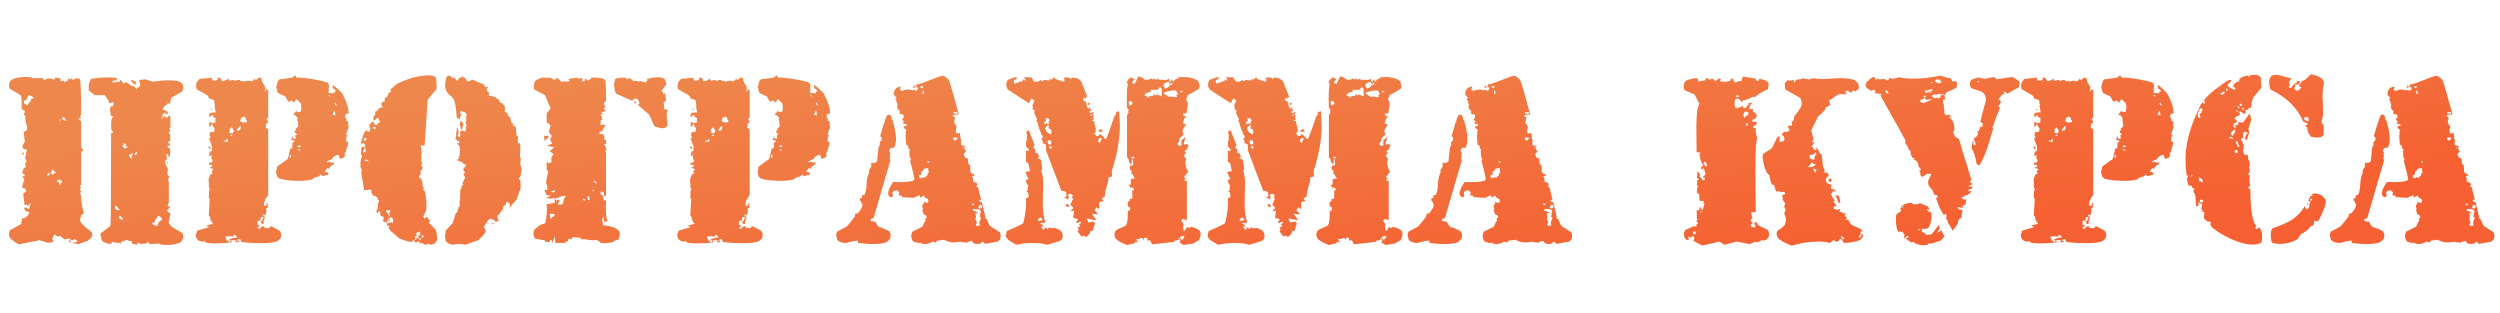 <?xml version="1.0" encoding="UTF-8"?> <svg xmlns="http://www.w3.org/2000/svg" width="391" height="49" viewBox="0 0 391 49" fill="none"> <path d="M14.386 36.452L14.422 36.704L14.314 37.1L13.738 37.64L12.298 38.18L11.47 38.072V37.892L11.938 37.928L12.082 37.604L11.578 37.424L11.29 37.64L10.786 37.28L10.066 37.46L9.418 36.884L8.914 36.992L8.734 36.704L8.41 36.776L8.158 37.46L8.338 37.604L8.23 37.892L7.474 37.964L6.178 37.568L2.938 38.216C2.194 37.784 1.714 37.424 1.498 37.136L1.39 36.596L1.534 36.02L3.298 35.048L3.478 34.076L3.802 34.184L4.09 33.86H4.27L4.594 33.248L4.414 33.104L4.306 33.14L3.802 32.816L3.91 32.672L3.73 32.564L3.802 32.492L4.126 32.456L4.45 32.708L4.594 32.6L4.702 32.132L4.45 31.952V32.096L4.342 32.24L4.126 31.952L3.982 32.096L3.838 32.024L3.622 30.26L4.09 29.936L3.982 29.504L3.442 29.36L3.73 28.208L3.838 28.1L3.442 27.596L3.838 27.56V27.272L3.442 27.092L3.73 26.228H4.018L3.946 25.4L4.09 25.364L4.126 24.968L3.91 24.86L4.198 23.384L3.622 23.276L3.514 22.772L3.874 22.196L3.694 20.576L4.09 20.504L4.27 19.964C4.006 19.196 3.91 18.584 3.982 18.128L3.73 17.948L3.91 17.372L3.37 17.048C3.418 16.016 3.382 15.308 3.262 14.924L1.498 13.844L1.39 13.268L1.534 12.764L1.858 12.44C2.722 12.056 3.766 11.948 4.99 12.116L5.026 12.224C5.41 12.224 5.962 12.224 6.682 12.224L6.898 12.548L7.438 12.26C7.87 12.26 8.218 12.332 8.482 12.476L8.662 12.116L9.454 12.26V12.656L9.922 12.62L10.03 12.836L10.642 12.584L10.714 12.188L10.966 12.44L11.254 12.224L11.398 12.512L11.938 12.224L12.478 12.332C12.622 12.524 12.694 14.408 12.694 17.984L12.514 18.128L12.694 18.56L12.19 18.524L12.694 18.992V23.024L13.054 23.564L12.694 23.744V28.928L12.442 29.144L12.694 29.252L12.478 29.612L12.694 29.936L12.514 30.224L12.694 30.692C12.622 31.196 12.766 32.084 13.126 33.356L12.694 33.608L12.514 34.472C12.634 34.832 12.958 35.216 13.486 35.624C14.038 36.032 14.338 36.308 14.386 36.452ZM3.55 23.78L3.766 23.996L3.442 24.284L3.55 23.78ZM11.146 37.784V37.928L10.786 37.784L10.822 37.496L11.146 37.784ZM8.662 27.164L8.698 26.984L8.266 26.516L8.05 26.732L8.014 27.164L8.302 27.344L8.482 26.984L8.662 27.164ZM9.454 28.676L9.706 28.532L9.67 28.28L9.454 28.208V28.1L9.274 28.028L9.238 28.172L8.95 28.136L8.914 28.46L9.166 28.352L9.274 28.82L9.562 28.892L9.454 28.676ZM7.51 27.56L7.834 27.128L7.69 26.984L7.474 27.2L7.366 27.236L7.51 27.56ZM5.062 15.392L5.314 15.428L5.062 15.068L4.486 14.888L4.27 15.248L4.342 15.608L4.198 15.5L3.766 15.824L3.73 15.968L3.766 16.148L4.27 16.508C4.462 16.148 4.654 15.896 4.846 15.752L4.81 15.428C4.834 15.476 4.882 15.488 4.954 15.464C5.026 15.464 5.062 15.44 5.062 15.392ZM9.994 18.812L10.39 18.92L10.066 18.416L9.814 18.308L9.706 18.56L9.994 18.812ZM9.238 19.064L9.562 18.74L9.382 18.704L9.238 19.064ZM4.738 32.06L4.846 31.808L4.666 31.844L4.594 31.952L4.738 32.06ZM13.882 14.132V13.16L14.242 12.332C15.85 12.068 17.206 12.032 18.31 12.224L18.238 12.584H17.698L17.518 12.908L18.67 12.8L18.922 12.44L19.282 13.088L19.75 12.836L20.65 13.484L20.938 13.448L21.334 13.952L21.586 13.628L21.91 13.52V12.908L21.73 12.728L21.802 12.512L22.702 12.404L23.89 12.764C26.074 12.476 27.514 12.5 28.21 12.836L28.57 13.196L28.678 13.736L28.498 14.312L26.77 15.284L26.59 16.256L26.266 16.148L25.942 16.508H25.798L25.438 17.084L25.654 17.228L25.762 17.192L26.266 17.552L26.158 17.66L26.338 17.768L26.266 17.876L25.906 17.804L25.762 17.516L25.726 17.768H25.51L25.366 18.2L25.618 18.416V18.236L25.726 18.092L25.906 18.416L26.122 18.308L26.23 18.452V18.308L26.59 18.02C26.638 18.116 26.662 18.776 26.662 20L26.41 20.072L26.59 20.288V20.576L26.41 20.612V20.864L26.626 21.008V22.124H26.338L26.266 22.268L26.446 22.448H26.626V22.736L26.23 22.772V23.06L26.626 23.24L26.59 24.536L26.302 24.428L26.338 24.104H26.014L26.122 24.968L25.942 25.004L25.798 25.436L26.266 26.48L26.158 27.056L26.266 27.416L26.518 27.56L26.266 28.1L26.41 28.388V31.628L26.194 32.204L26.626 32.384L26.158 32.888L26.338 33.248L26.662 33.32L26.374 34.832L26.806 35.444L28.57 36.488L28.678 37.064C28.606 37.424 28.45 37.712 28.21 37.928C27.13 38.312 26.086 38.408 25.078 38.216L25.006 38.108C24.646 38.108 24.118 38.132 23.422 38.18L23.17 37.82L22.81 38.108L21.946 38.144L21.586 37.892L21.37 38.288L20.614 38.072V37.676L20.146 37.712L20.002 37.496L18.994 37.784L18.922 38.144L18.67 37.928L18.382 38.108L18.238 37.856L17.986 38.036L17.914 37.892L17.482 37.82L17.41 38.144C17.122 38.168 16.714 38.072 16.186 37.856L15.898 37.532L15.718 36.776L15.754 36.488C16.114 36.248 16.618 35.864 17.266 35.336C17.338 35.216 17.374 30.392 17.374 20.864L17.77 20.612L17.482 20.468C17.338 19.988 17.338 19.328 17.482 18.488L17.698 18.236L17.338 18.092L17.194 17.012L17.374 16.616L17.698 16.58L17.77 15.968L17.05 16.148L16.978 15.716L16.366 14.888H14.818L13.882 14.132ZM26.266 25.58L26.086 25.4L26.338 25.22L26.266 25.58ZM20.542 12.764V12.476L21.262 12.764L21.19 13.304L20.542 12.764ZM20.218 24.104L20.182 24.284L20.362 24.716L20.686 24.788L20.506 24.5L20.83 24.104L20.542 23.96L20.362 24.284L20.218 24.104ZM19.39 22.592L19.174 22.736L19.21 22.988L19.39 23.06V23.168L19.606 23.24L19.642 23.096L19.894 23.132L19.93 22.844L19.714 22.952L19.606 22.484L19.282 22.412L19.39 22.592ZM21.334 23.708L21.01 24.14L21.19 24.284L21.37 24.068L21.478 24.032L21.334 23.708ZM23.962 34.868L23.746 34.832L23.962 35.156L24.574 35.372L24.79 34.976L24.754 34.724H24.862L25.294 34.4L25.33 34.292L25.294 34.076L24.79 33.716C24.55 34.052 24.358 34.304 24.214 34.472L24.25 34.832L24.106 34.724L23.962 34.868ZM18.814 34.292L19.282 34.364L18.958 33.86L18.706 33.752L18.598 34.004L18.814 34.292ZM18.202 32.816L18.742 32.888L18.13 32.096L17.95 32.456L18.202 32.816ZM25.33 18.272L25.222 18.56L25.402 18.524L25.438 18.416L25.33 18.272ZM54.401 19.46L54.545 19.82L54.113 21.044L54.365 21.188L54.149 21.476V22.124L54.437 22.16L54.365 22.916L54.149 23.132L54.293 23.24L54.113 23.492V23.744L53.825 24.104L54.005 24.14L53.825 24.644L53.177 24.86L52.961 24.212C52.721 24.212 52.421 24.344 52.061 24.608L51.989 24.86L51.089 25.256L51.197 25.4L51.521 25.292L51.917 25.508L52.133 25.256L52.241 25.652L51.809 25.904C51.761 26.024 51.677 26.108 51.557 26.156L51.485 26.372L51.557 26.516L51.233 26.264L51.053 26.444L50.945 26.696C50.897 26.648 50.849 26.648 50.801 26.696C50.753 26.744 50.753 26.792 50.801 26.84L51.197 26.948L51.341 27.056V27.236L51.233 27.344L50.441 27.56L50.189 27.272L49.865 27.596C49.529 27.644 49.229 27.74 48.965 27.884L49.001 27.992C48.521 28.184 47.777 28.28 46.769 28.28C45.497 28.28 44.453 28.16 43.637 27.92L43.349 27.596L43.169 26.948L43.349 26.048L45.005 24.86L45.401 23.204L45.689 23.24L45.761 22.304L46.085 22.124L45.833 21.908H45.509L45.761 21.26L45.833 21.692H46.265L46.193 21.152L46.481 21.044L46.121 20.72L46.085 20.396H46.337L46.229 20.036H46.409L46.481 19.892L46.661 19.748L46.481 18.308L46.337 18.236L46.229 18.02L45.869 17.984L46.013 17.696L46.121 17.66L46.193 17.48L46.409 17.372L46.625 17.552L47.057 17.444C47.177 16.82 47.153 16.364 46.985 16.076L46.625 15.788V15.608L46.265 15.572L46.049 16.04L45.581 15.716L45.113 15.932L44.609 15.068L43.493 14.564C43.373 14.348 43.277 14.024 43.205 13.592L43.457 12.656L43.709 12.404L45.689 12.152L46.157 11.756L46.373 12.152C46.901 12.104 47.729 12.176 48.857 12.368C50.009 12.56 50.849 12.764 51.377 12.98L51.341 13.16L51.485 13.34L51.377 14.024L51.593 14.06L51.413 14.168L51.341 14.456L51.629 14.564H52.349L52.205 14.348H52.457L52.529 14.132L52.097 13.844L51.989 13.268C52.253 13.364 52.769 13.82 53.537 14.636C54.233 15.956 54.557 17.012 54.509 17.804L54.113 17.768L53.933 18.272L54.185 18.56L54.113 18.812L54.509 19.1V19.316L54.401 19.46ZM33.017 17.012L33.305 17.084L33.017 17.228V17.012ZM43.889 36.308L43.997 36.776L43.853 37.316L43.385 37.712C42.929 37.928 42.077 38.036 40.829 38.036C39.797 38.036 38.777 37.976 37.769 37.856L37.589 37.424H37.193L37.013 37.784L37.301 37.604L37.373 37.856L36.869 37.892V37.532L36.761 37.604L36.653 37.46L36.509 37.604L36.113 37.532L36.293 37.892C34.301 38.132 32.885 38.132 32.045 37.892L31.973 37.64L31.685 37.82L31.073 37.64L30.749 37.316L30.605 36.776L30.857 36.056L32.657 35.552L32.621 35.408H32.333L32.405 35.228L33.305 35.012V34.868L33.053 34.796L33.125 34.544L32.837 34.4L32.981 34.148L32.837 34.076V33.824L32.657 33.752L32.801 31.088L32.657 30.98L32.693 29.864L32.837 29.612L32.693 29.36L32.621 28.028L32.945 27.2L33.233 27.272L33.125 26.732L33.413 26.48L32.765 26.192L33.197 26.084L33.125 25.76H32.657L32.729 25.436H33.089L33.269 25.076L33.053 24.788L33.089 24.104L32.909 24.392H32.693L32.837 23.672L33.161 23.636L33.125 23.204L33.197 23.024L32.801 21.908H32.729L32.693 21.656H32.837L32.909 21.404L32.765 21.188L32.837 20.684L33.485 20.612L33.557 20.072L33.305 19.748L33.269 19.532L33.053 19.424L32.909 19.82H32.729V19.064L33.089 19.172L33.053 19.244H33.413L33.773 19.1L33.665 18.992L33.701 18.452L33.341 18.308L33.197 17.948L32.729 18.38V17.732C32.945 17.612 33.281 17.564 33.737 17.588L33.557 16.616L33.629 16.256L33.521 16.184V15.788C33.497 15.644 33.233 15.524 32.729 15.428L32.549 15.032C32.501 14.936 31.901 14.576 30.749 13.952C30.629 13.592 30.641 13.22 30.785 12.836L31.217 12.332L33.197 12.152L33.161 12.548L33.737 12.62L34.097 12.404L33.953 12.116L34.493 12.188L34.709 12.692C35.021 12.716 35.357 12.584 35.717 12.296L35.897 12.656C36.137 12.536 36.401 12.5 36.689 12.548L36.725 12.692C36.917 12.548 37.193 12.488 37.553 12.512L37.625 12.728L37.805 12.656L38.273 12.764L38.453 12.62L38.561 12.728L38.777 12.584L39.353 12.728L39.569 12.62L39.857 12.296L40.001 12.548L40.505 12.116L40.901 12.224L40.973 12.728L41.477 13.592C41.525 13.832 41.489 14.072 41.369 14.312L41.585 14.276L41.549 14.06L41.729 13.952L41.945 14.096V18.416L41.657 18.596L41.909 18.92V19.244L41.621 19.28L41.549 19.964L41.945 20.216V30.512C41.537 31.016 41.309 31.508 41.261 31.988L41.405 32.204H41.585L41.657 32.168L41.729 31.808L41.909 31.736C41.861 31.952 41.861 32.168 41.909 32.384L41.621 32.636C41.693 32.948 41.669 33.248 41.549 33.536L41.441 33.644L41.117 33.536V33.68L41.441 33.968C41.249 34.448 41.177 34.796 41.225 35.012L40.865 35.048L40.901 34.796L40.685 34.652L41.045 34.508L41.081 34.22L41.189 34.184V33.896L40.721 34.04L40.757 34.508L40.577 34.544L40.433 34.436L40.253 34.652L40.289 35.156L40.721 35.372L40.253 35.552C40.325 35.648 40.409 35.744 40.505 35.84L41.081 35.336L41.153 35.444L41.441 35.336L41.261 35.588L41.945 35.732L42.413 35.372L43.745 36.092L43.889 36.308ZM32.549 22.916L32.945 22.952L32.837 23.42L32.549 22.916ZM51.377 14.996L51.701 15.104L51.485 14.78L51.377 14.996ZM52.457 16.436L52.673 16.472L52.421 16.04L52.313 16.22L52.457 16.436ZM52.457 18.056L52.385 17.372L52.205 17.444C52.181 17.612 52.109 17.792 51.989 17.984C52.133 17.96 52.289 17.984 52.457 18.056ZM46.841 23.024L47.093 22.88L46.841 22.7L46.589 22.844L46.553 22.988L46.841 23.024ZM46.517 23.456L46.985 23.564V23.42L46.697 23.348L46.517 23.456ZM45.473 24.716L45.509 24.14L45.257 24.392V24.572L45.473 24.716ZM38.597 19.1L38.633 18.884L38.453 18.704V18.416L38.273 18.38V18.236L37.733 18.38L37.553 18.956L38.021 19.172L38.597 19.1ZM37.589 20.252L37.661 19.748H37.481L36.977 20.36L37.301 20.468L37.589 20.252ZM36.401 20.864L36.581 20.468L36.257 19.892L35.825 20.288L36.005 20.468L35.789 20.756L36.401 20.864ZM36.005 21.224L36.329 21.296V21.116L36.113 21.044L36.005 21.224ZM35.609 22.196L35.645 21.764H35.465L35.285 22.016L35.033 21.98L34.925 22.088L35.609 22.196ZM37.121 37.136L36.797 36.776L36.473 36.704L36.581 36.992C35.885 36.944 35.501 36.932 35.429 36.956L35.285 37.064L35.249 37.208L35.429 37.352L35.393 37.604L35.717 37.64L35.789 37.856L36.041 37.82L36.005 37.568L35.789 37.46C36.293 37.244 36.737 37.136 37.121 37.136ZM72.249 18.956L72.466 19.496C72.37 19.712 72.309 19.964 72.285 20.252H72.141L71.998 20.036L72.034 19.784L71.925 19.568L71.998 18.956H72.249ZM81.358 25.652L81.609 26.408L81.394 27.632L81.106 27.956L81.394 28.28L81.43 29.432L80.781 31.232C80.302 31.712 79.978 32.108 79.809 32.42L79.701 32.312L79.773 31.952L79.341 31.52L79.126 31.7V31.988L78.73 32.24L78.657 32.708L78.153 33.32V33.536L77.793 33.644L77.829 34.328H78.01L77.865 34.652H77.397L77.362 34.436L76.677 34.184L76.281 34.508L76.138 34.868C76.09 34.82 76.041 34.82 75.993 34.868C75.945 34.916 75.945 34.964 75.993 35.012L75.633 35.48L75.885 35.804L75.957 36.056L75.885 36.416C75.838 36.512 75.478 36.896 74.805 37.568L72.718 38.288C72.141 38.096 71.517 38.096 70.846 38.288L70.09 38.072L69.73 37.712L69.585 37.064L69.73 36.02L70.773 34.94L71.278 33.356L71.638 33.14L71.421 33.032L71.638 32.888L71.674 32.384H71.889C71.841 31.856 71.877 31.376 71.998 30.944L71.889 30.872C72.01 30.536 72.034 30.14 71.962 29.684L72.141 29.468L72.213 29.108L72.466 28.82L72.322 28.676C72.418 28.436 72.561 28.124 72.754 27.74L72.466 27.272L72.718 26.984L72.43 26.48L72.897 25.868L72.718 25.652L72.501 25.688L72.358 25.472L72.43 25.364L71.853 25.256L71.71 25.076L71.638 25.292L71.529 24.896L71.746 24.86V24.5L71.853 24.536L71.962 23.276L71.781 22.736L71.457 22.412L71.529 22.376L71.781 22.412L71.853 22.16L71.746 21.944L71.529 22.196L71.385 21.764L71.242 21.8L71.457 20H71.638L71.566 20.288L71.71 20.432V21.008L71.566 21.116V21.296L71.925 21.476C72.022 21.236 72.022 20.948 71.925 20.612L72.285 20.396L72.681 20.54L72.862 20.504L72.826 20.288L72.933 20.18L72.826 20L72.933 19.892V19.388L72.79 19.208L72.933 18.884L72.897 18.272L73.005 17.948L72.897 17.696C72.633 17.504 72.346 17.408 72.034 17.408L71.962 17.66L72.213 18.02L71.998 18.128L71.925 18.668L71.457 18.416L71.421 18.308C71.35 17.012 71.206 16.112 70.99 15.608C70.87 15.344 70.653 15.104 70.341 14.888C70.053 14.648 69.838 14.324 69.694 13.916L69.585 13.304L69.802 12.08L69.981 11.9L70.269 11.828L70.45 11.9L70.846 12.26L70.954 12.152H71.133L71.35 12.512L71.566 12.62L71.853 12.152H72.07L72.322 11.9L72.466 12.116L72.897 12.188L72.754 12.26L73.041 12.656L73.293 12.728C73.438 12.704 73.618 12.608 73.834 12.44L75.885 13.304L75.669 13.448L75.957 13.592H76.21L76.317 13.664L76.066 13.952L76.246 14.024L76.174 14.312L76.425 14.42L76.498 14.6L76.425 14.708L76.498 14.996L77.181 15.068L77.397 15.248L77.505 15.14L77.686 15.428L78.118 15.644V16.004L78.478 16.076L78.874 16.508L78.981 16.832L78.945 17.444C79.377 17.684 79.534 17.924 79.413 18.164L79.773 18.272L79.954 19.136L80.242 19.316V19.532L80.133 19.568L80.242 19.712L80.421 19.604L80.71 20C80.686 20.576 80.734 20.984 80.853 21.224L80.998 21.26V22.412H81.322C81.394 22.892 81.394 23.636 81.322 24.644L81.466 24.716L81.358 25.652ZM77.254 34.904L77.29 34.976L76.93 35.084L76.822 34.976L77.254 34.904ZM76.21 34.832L76.462 34.976H76.21V34.832ZM56.95 23.744L57.202 23.852L57.093 22.628L56.806 22.304L56.59 22.556L56.446 22.232L56.95 20.756L57.346 20.288L57.417 20.504L57.778 20.648L57.922 20.144L57.742 19.712L57.922 19.64L57.742 19.604L57.633 19.46H57.922L57.993 19.208L58.353 19.028L58.533 19.208L58.498 19.424L59.038 19.568V19.316L59.145 19.208H59.361L59.434 18.92L59.254 18.812L59.218 18.452L58.894 18.524L58.642 18.812H58.353C58.45 18.548 58.462 18.308 58.389 18.092H58.642L58.714 17.408L58.965 17.372C59.109 17.132 59.301 16.94 59.541 16.796L59.938 16.832L59.758 16.652L59.614 16.256L59.83 15.896H60.19L60.117 15.428L60.297 15.392L60.225 15.248L60.514 15.176L60.766 14.6C60.789 14.6 60.801 14.576 60.801 14.528C60.825 14.456 60.849 14.42 60.873 14.42L61.017 14.492L61.197 14.204L60.981 14.06L62.062 13.124C63.861 12.236 65.517 11.792 67.029 11.792C67.438 11.792 67.761 11.852 68.001 11.972L68.181 12.152C68.278 13.232 68.314 13.82 68.29 13.916C67.858 14.396 67.389 14.972 66.885 15.644L66.418 22.772L65.841 22.7L65.805 22.952L65.95 23.42L65.877 23.564L65.986 23.852L65.877 24.212C65.925 24.548 65.925 24.872 65.877 25.184L66.022 25.508L65.841 26.012L66.165 26.12L66.022 26.372V26.516L65.805 26.66L65.734 26.912L65.877 27.056L65.59 27.488L65.553 27.848L65.913 27.92L65.877 28.172L66.058 28.28L66.022 28.532L66.094 28.712V29.18L66.309 29.36L66.165 29.684L66.418 29.828C66.681 30.836 66.766 31.844 66.669 32.852L66.201 33.86L66.454 34.22L66.742 33.86L67.281 34.616L67.029 34.796L68.181 35.984L68.397 37.208L68.254 37.784L67.93 38.108L67.425 38.288L66.885 38.072L66.814 38.288L66.309 38.216L65.986 37.964L65.769 38.072L65.445 37.712L65.085 37.928L64.87 37.892L64.797 37.568L64.546 37.496V37.784C64.162 37.88 63.465 37.712 62.458 37.28L61.017 36.056L60.73 35.516H60.91L60.837 35.228L60.55 35.372L60.514 35.156L60.621 34.868L59.901 34.616L60.045 33.968L59.469 33.68V33.392L59.578 33.356L59.361 33.104L59.145 33.068L59.074 33.356L58.894 33.32L58.929 32.996L58.822 32.852L58.965 32.816L59.218 32.636H58.965L59.109 32.384L59.074 31.7L59.254 31.664L59.289 31.412L59.074 31.196L59.145 31.124L58.785 30.656L58.245 30.584L58.282 30.44L58.029 30.008H58.102L58.066 29.72L57.886 29.648L56.95 29.756L56.481 26.876L56.626 26.624L56.41 26.264C56.313 25.544 56.386 24.956 56.626 24.5L56.446 24.104L56.517 23.06L56.986 22.916L57.057 23.06L56.913 23.456H56.77L56.806 23.996L56.95 23.744ZM64.978 37.208L64.87 37.568L65.013 37.532L65.302 37.1L65.734 37.604L65.841 37.424L65.445 37.136L65.409 36.992L65.517 36.776L65.734 36.812L65.698 36.236L65.302 36.308L65.085 36.488L65.23 36.92H64.978L64.834 37.1L64.978 37.208ZM58.714 20.252V19.82L58.245 19.928L58.389 20.072C58.438 20.144 58.498 20.18 58.569 20.18L58.714 20.252ZM57.309 21.656L57.057 21.512L56.806 21.98H57.202C57.202 21.956 57.237 21.896 57.309 21.8C57.358 21.728 57.358 21.68 57.309 21.656ZM57.706 25.22L57.273 24.932L56.95 25.04C57.285 25.208 57.538 25.268 57.706 25.22ZM66.094 37.064L66.346 37.028L65.986 36.704V37.064L65.877 37.172L66.022 37.316L66.094 37.064ZM60.766 33.392L61.053 33.104V32.924L60.873 32.852L60.441 32.924L60.37 33.14L60.586 33.248L60.694 33.536L60.837 33.572L60.766 33.968L60.981 33.68L60.946 33.428L60.766 33.392ZM61.342 34.94L61.522 34.688L61.45 34.472L61.522 34.4L61.27 33.968L60.946 34.04L60.873 34.22H60.621L60.837 34.328L60.586 34.508L60.514 34.796L60.837 34.868L61.342 34.724V34.94ZM60.91 34.292H61.017L60.946 34.58H60.766V34.472L60.91 34.436V34.292ZM104.254 17.732L104.398 19.496L104.326 19.712L104.11 19.964L103.462 20.072L102.49 19.82L102.31 19.676L101.518 17.912L99.754 16.4L100.006 16.184C99.957 15.872 99.838 15.632 99.645 15.464L99.43 15.392L99.141 15.5L98.853 15.752L96.406 14.672L96.225 14.42L96.01 13.304L96.189 12.44L96.297 12.296C96.609 12.176 97.138 12.128 97.882 12.152L97.954 12.332L98.638 12.26L99.034 12.692C99.297 12.62 99.597 12.644 99.933 12.764L100.366 12.656V12.836L100.654 12.764L100.941 12.908L101.23 12.656V12.332C102.43 12.02 103.318 12.008 103.894 12.296C104.134 12.68 104.23 13.004 104.182 13.268L103.426 14.24L103.75 14.42L103.678 14.564L103.822 14.708L104.002 14.492L104.182 15.716L103.786 16.076L103.894 16.652L103.786 16.904L104.002 17.12L104.47 17.156L104.254 17.732ZM99.249 15.896L99.645 16.076L99.285 16.148C99.189 16.148 99.141 16.112 99.141 16.04L99.249 15.896ZM96.874 36.236L96.945 36.632C96.921 36.896 96.838 37.184 96.694 37.496L96.513 37.568L96.37 37.496L95.938 37.82C95.338 38.012 94.677 38.072 93.957 38C93.742 37.76 93.525 37.604 93.309 37.532C92.781 37.628 92.085 37.568 91.222 37.352L91.078 37.532L90.718 37.172L89.493 37.1L89.457 37.424L88.918 37.316L88.846 37.64L88.305 38H86.865L86.757 36.956L86.397 38L86.254 37.532L86.001 37.568L85.966 37.856L85.246 37.82V37.604L83.662 37.316C83.614 37.292 83.529 37.028 83.409 36.524L83.553 35.948L84.49 35.156L85.246 34.94C85.51 34.076 85.594 33.08 85.498 31.952L86.793 31.7V31.412H86.722L86.757 31.16H86.974V31.412L87.37 31.196L87.406 31.376H87.694L87.37 31.628L87.261 31.988C87.549 32.036 87.802 32 88.017 31.88L88.234 31.016L88.522 30.656L88.09 30.62L87.01 31.016C86.553 30.968 86.194 31.004 85.93 31.124L85.785 30.98L85.498 31.016L85.462 30.872L85.894 30.764L86.145 30.548H85.498L85.138 29.684L85.606 29.72C85.653 29.408 85.582 29 85.389 28.496L85.749 26.876L85.498 26.48V25.292L85.822 25.544L86.254 25.364L86.218 24.608L86.578 24.104L85.966 23.636L86.686 23.06L85.498 22.772L86.362 22.484L86.037 21.8L86.326 21.26L85.822 20.684L86.109 19.568L85.498 19.136V17.696L86.109 16.976L85.246 14.888L83.553 13.988C83.457 13.604 83.481 13.196 83.626 12.764C83.841 12.524 84.213 12.32 84.742 12.152H86.073L86.722 12.512L87.189 12.152L87.766 12.764L89.133 12.728L88.882 12.332L90.358 12.152L90.609 12.404L90.754 12.152L91.114 12.296L91.005 12.728L91.401 12.692L91.51 12.26L91.87 12.584L92.445 12.332V12.152C93.141 12.08 93.802 12.14 94.425 12.332L94.677 12.584C94.749 12.728 94.785 13.796 94.785 15.788L94.425 16.148L94.677 16.724L94.425 16.976L94.785 17.408L94.066 17.516L94.317 17.876H93.993L93.921 18.128L94.174 18.2C94.198 18.224 94.198 18.26 94.174 18.308C94.126 18.332 94.09 18.332 94.066 18.308L94.21 18.74L93.957 18.812L93.921 19.568L94.389 19.496L94.749 19.568C94.413 19.952 94.234 20.276 94.21 20.54L93.778 20.612V20.972H94.425L94.353 21.116L94.534 21.476L94.498 21.764L94.822 21.98L94.785 22.484L94.534 22.52V22.736H94.677L94.713 23.132L94.894 23.42L94.57 23.744L94.785 23.708V30.656L94.534 30.584L94.281 30.836L94.389 30.98C94.365 31.1 94.389 31.232 94.462 31.376L94.713 31.304L94.785 31.448C94.713 32.792 94.773 33.86 94.966 34.652L94.498 34.688L94.353 33.716L94.174 34.4L94.317 35.228C95.686 35.348 96.537 35.684 96.874 36.236ZM93.273 28.748L93.309 28.568L92.95 28.208L92.913 28.388L93.273 28.748ZM94.462 30.332L94.425 30.152L94.281 30.008L94.174 29.972L93.993 30.008L93.885 30.26L94.102 30.548C94.341 30.668 94.462 30.596 94.462 30.332ZM92.662 29.756L92.877 30.044V29.828L92.698 29.648L92.662 29.756ZM91.978 31.304L92.23 31.232L92.157 30.728L91.87 30.656V31.016L91.978 31.304ZM91.257 31.34L91.51 31.376C91.51 31.184 91.425 31.076 91.257 31.052V31.34ZM86.722 30.044L86.793 29.936L86.757 29.756L86.254 29.9L86.218 30.044C86.433 30.092 86.602 30.092 86.722 30.044ZM86.686 33.86L86.722 33.464L86.001 33.428L86.109 34.328L86.397 33.896L86.686 33.86ZM85.749 21.656L85.785 21.26L85.066 21.224L85.21 22.124L85.462 21.692L85.749 21.656ZM129.706 19.46L129.85 19.82L129.418 21.044L129.67 21.188L129.454 21.476V22.124L129.742 22.16L129.67 22.916L129.454 23.132L129.598 23.24L129.418 23.492V23.744L129.13 24.104L129.31 24.14L129.13 24.644L128.482 24.86L128.266 24.212C128.026 24.212 127.726 24.344 127.366 24.608L127.294 24.86L126.394 25.256L126.502 25.4L126.826 25.292L127.222 25.508L127.438 25.256L127.546 25.652L127.114 25.904C127.066 26.024 126.982 26.108 126.862 26.156L126.79 26.372L126.862 26.516L126.538 26.264L126.358 26.444L126.25 26.696C126.202 26.648 126.154 26.648 126.105 26.696C126.058 26.744 126.058 26.792 126.105 26.84L126.502 26.948L126.646 27.056V27.236L126.538 27.344L125.746 27.56L125.494 27.272L125.17 27.596C124.834 27.644 124.534 27.74 124.27 27.884L124.306 27.992C123.826 28.184 123.082 28.28 122.074 28.28C120.802 28.28 119.758 28.16 118.942 27.92L118.654 27.596L118.474 26.948L118.654 26.048L120.31 24.86L120.706 23.204L120.994 23.24L121.066 22.304L121.39 22.124L121.138 21.908H120.814L121.066 21.26L121.138 21.692H121.57L121.498 21.152L121.786 21.044L121.426 20.72L121.39 20.396H121.642L121.534 20.036H121.714L121.786 19.892L121.966 19.748L121.786 18.308L121.642 18.236L121.534 18.02L121.174 17.984L121.318 17.696L121.426 17.66L121.498 17.48L121.714 17.372L121.93 17.552L122.362 17.444C122.482 16.82 122.458 16.364 122.29 16.076L121.93 15.788V15.608L121.57 15.572L121.354 16.04L120.886 15.716L120.418 15.932L119.914 15.068L118.798 14.564C118.678 14.348 118.582 14.024 118.51 13.592L118.762 12.656L119.014 12.404L120.994 12.152L121.462 11.756L121.678 12.152C122.206 12.104 123.034 12.176 124.162 12.368C125.314 12.56 126.154 12.764 126.682 12.98L126.646 13.16L126.79 13.34L126.682 14.024L126.898 14.06L126.718 14.168L126.646 14.456L126.934 14.564H127.654L127.51 14.348H127.762L127.834 14.132L127.402 13.844L127.294 13.268C127.558 13.364 128.074 13.82 128.842 14.636C129.538 15.956 129.862 17.012 129.814 17.804L129.418 17.768L129.238 18.272L129.49 18.56L129.418 18.812L129.814 19.1V19.316L129.706 19.46ZM108.322 17.012L108.61 17.084L108.322 17.228V17.012ZM119.194 36.308L119.302 36.776L119.158 37.316L118.69 37.712C118.234 37.928 117.382 38.036 116.134 38.036C115.102 38.036 114.082 37.976 113.074 37.856L112.894 37.424H112.498L112.318 37.784L112.606 37.604L112.678 37.856L112.174 37.892V37.532L112.066 37.604L111.958 37.46L111.814 37.604L111.418 37.532L111.598 37.892C109.606 38.132 108.19 38.132 107.35 37.892L107.278 37.64L106.99 37.82L106.378 37.64L106.054 37.316L105.91 36.776L106.162 36.056L107.962 35.552L107.926 35.408H107.638L107.71 35.228L108.61 35.012V34.868L108.358 34.796L108.43 34.544L108.142 34.4L108.286 34.148L108.142 34.076V33.824L107.962 33.752L108.106 31.088L107.962 30.98L107.998 29.864L108.142 29.612L107.998 29.36L107.926 28.028L108.25 27.2L108.538 27.272L108.43 26.732L108.718 26.48L108.07 26.192L108.502 26.084L108.43 25.76H107.962L108.034 25.436H108.394L108.574 25.076L108.358 24.788L108.394 24.104L108.214 24.392H107.998L108.142 23.672L108.466 23.636L108.43 23.204L108.502 23.024L108.106 21.908H108.034L107.998 21.656H108.142L108.214 21.404L108.07 21.188L108.142 20.684L108.79 20.612L108.862 20.072L108.61 19.748L108.574 19.532L108.358 19.424L108.214 19.82H108.034V19.064L108.394 19.172L108.358 19.244H108.718L109.078 19.1L108.97 18.992L109.006 18.452L108.646 18.308L108.502 17.948L108.034 18.38V17.732C108.25 17.612 108.586 17.564 109.042 17.588L108.862 16.616L108.934 16.256L108.826 16.184V15.788C108.802 15.644 108.538 15.524 108.034 15.428L107.854 15.032C107.806 14.936 107.206 14.576 106.054 13.952C105.934 13.592 105.946 13.22 106.09 12.836L106.522 12.332L108.502 12.152L108.466 12.548L109.042 12.62L109.402 12.404L109.258 12.116L109.798 12.188L110.014 12.692C110.326 12.716 110.662 12.584 111.022 12.296L111.202 12.656C111.442 12.536 111.706 12.5 111.994 12.548L112.03 12.692C112.222 12.548 112.498 12.488 112.858 12.512L112.93 12.728L113.11 12.656L113.578 12.764L113.758 12.62L113.866 12.728L114.082 12.584L114.658 12.728L114.874 12.62L115.162 12.296L115.306 12.548L115.81 12.116L116.206 12.224L116.278 12.728L116.782 13.592C116.83 13.832 116.794 14.072 116.674 14.312L116.89 14.276L116.854 14.06L117.034 13.952L117.25 14.096V18.416L116.962 18.596L117.214 18.92V19.244L116.926 19.28L116.854 19.964L117.25 20.216V30.512C116.842 31.016 116.614 31.508 116.566 31.988L116.71 32.204H116.89L116.962 32.168L117.034 31.808L117.214 31.736C117.166 31.952 117.166 32.168 117.214 32.384L116.926 32.636C116.998 32.948 116.974 33.248 116.854 33.536L116.746 33.644L116.422 33.536V33.68L116.746 33.968C116.554 34.448 116.482 34.796 116.53 35.012L116.17 35.048L116.206 34.796L115.99 34.652L116.35 34.508L116.386 34.22L116.494 34.184V33.896L116.026 34.04L116.062 34.508L115.882 34.544L115.738 34.436L115.558 34.652L115.594 35.156L116.026 35.372L115.558 35.552C115.63 35.648 115.714 35.744 115.81 35.84L116.386 35.336L116.458 35.444L116.746 35.336L116.566 35.588L117.25 35.732L117.718 35.372L119.05 36.092L119.194 36.308ZM107.854 22.916L108.25 22.952L108.142 23.42L107.854 22.916ZM126.682 14.996L127.006 15.104L126.79 14.78L126.682 14.996ZM127.762 16.436L127.978 16.472L127.726 16.04L127.618 16.22L127.762 16.436ZM127.762 18.056L127.69 17.372L127.51 17.444C127.486 17.612 127.414 17.792 127.294 17.984C127.438 17.96 127.594 17.984 127.762 18.056ZM122.146 23.024L122.398 22.88L122.146 22.7L121.894 22.844L121.858 22.988L122.146 23.024ZM121.822 23.456L122.29 23.564V23.42L122.002 23.348L121.822 23.456ZM120.778 24.716L120.814 24.14L120.562 24.392V24.572L120.778 24.716ZM113.902 19.1L113.938 18.884L113.758 18.704V18.416L113.578 18.38V18.236L113.038 18.38L112.858 18.956L113.326 19.172L113.902 19.1ZM112.894 20.252L112.966 19.748H112.786L112.282 20.36L112.606 20.468L112.894 20.252ZM111.706 20.864L111.886 20.468L111.562 19.892L111.13 20.288L111.31 20.468L111.094 20.756L111.706 20.864ZM111.31 21.224L111.634 21.296V21.116L111.418 21.044L111.31 21.224ZM110.914 22.196L110.95 21.764H110.77L110.59 22.016L110.338 21.98L110.229 22.088L110.914 22.196ZM112.426 37.136L112.102 36.776L111.778 36.704L111.886 36.992C111.19 36.944 110.806 36.932 110.734 36.956L110.59 37.064L110.554 37.208L110.734 37.352L110.698 37.604L111.022 37.64L111.094 37.856L111.346 37.82L111.31 37.568L111.094 37.46C111.598 37.244 112.042 37.136 112.426 37.136ZM156.41 36.344L156.518 36.92L156.41 37.46L156.05 37.784L154.034 38.144L153.854 37.856L153.53 37.82L153.458 38.036C153.17 38.18 152.774 38.192 152.27 38.072L152.018 37.676C151.634 37.724 151.322 37.844 151.082 38.036L150.974 37.856L150.614 37.928L150.362 37.784L150.326 37.928L150.218 37.784C149.21 38.024 148.358 37.928 147.662 37.496L146.582 37.64L146.33 37.928L145.862 37.784C145.574 38 145.178 38.132 144.674 38.18L144.026 38.072V37.892L143.774 38.036L142.91 37.82L142.658 37.532L142.514 37.028C142.514 36.812 142.574 36.548 142.694 36.236L144.278 35.444L144.602 34.688L144.854 34.436H144.71L144.746 34.076L144.962 34.04L144.854 33.716L144.458 33.5L144.242 32.816L144.35 32.744L144.206 32.132C144.278 32.108 144.326 32.048 144.35 31.952L144.566 31.844H144.458L144.494 31.52L144.89 31.736C145.01 31.736 145.094 31.688 145.142 31.592L145.214 31.412L145.106 31.124L144.71 30.944L144.494 30.584L143.882 30.908L143.846 30.512L142.874 30.944L141.074 30.836V30.656L140.786 30.548L140.606 30.62L140.57 30.368L140.678 30.152L140.462 29.864L140.138 29.756C139.826 29.828 139.634 29.96 139.562 30.152L139.67 30.656L139.418 30.872C139.202 30.8 139.058 30.704 138.986 30.584L138.914 30.26C138.89 29.852 139.154 29.252 139.706 28.46C141.074 28.532 142.094 28.472 142.766 28.28L142.982 28.136C143.054 27.968 142.838 26.972 142.334 25.148L142.478 24.932L142.262 24.5L142.226 23.6C142.274 23.552 142.31 23.492 142.334 23.42L142.082 23.24L142.046 22.772L141.722 22.628L141.614 21.152L141.686 21.08L141.65 20.684L141.794 20.252H141.614L141.326 19.928L141.398 19.748L141.83 19.64L141.758 19.388H141.326L141.182 19.1L141.398 19.136L141.47 18.956H141.29L141.074 18.56L141.254 18.452L141.326 18.56V17.948L140.714 17.804V17.264L140.534 17.228L140.282 16.76L140.39 16.472L140.138 15.644H140.102L140.03 15.428L140.246 15.32L139.85 14.888L139.778 14.636L139.886 14.168L140.174 13.772C140.414 13.628 140.654 13.544 140.894 13.52L140.75 14.096L141.29 14.24L141.326 14.096L142.082 13.988L142.766 14.132L142.982 13.988L143.126 14.168H143.378L143.594 13.772L143.558 13.664L143.162 13.628L142.766 13.772L142.982 13.268L143.018 13.52L143.306 13.556V13.196C143.498 13.244 144.134 13.052 145.214 12.62C146.438 12.14 147.158 11.876 147.374 11.828L147.734 11.936L148.346 12.44C148.49 12.608 149.03 14.432 149.966 17.912C149.558 17.888 149.234 17.936 148.994 18.056L149.138 18.272L149.354 18.38L149.21 19.208L149.606 19.784L149.462 20.468L149.606 20.9L150.146 20.792L150.218 21.728L150.326 21.764L150.29 22.664L151.082 22.952L150.83 23.024L150.866 23.384L151.118 23.636L150.722 24.14L150.938 24.644C151.01 24.644 151.082 24.668 151.154 24.716L151.37 24.788L151.442 25.616L151.73 25.868L151.766 26.948L151.91 26.984L152.018 27.164L152.342 27.236L152.45 27.452L152.09 27.524L152.018 27.704L152.162 27.74L152.198 28.46H152.45L152.522 28.568L152.774 28.604L152.846 29.036L152.594 29.144L152.954 29.252L153.458 31.304L153.062 31.232L153.242 31.556L153.566 31.628C153.974 33.236 154.154 34.1 154.106 34.22L154.286 34.184L154.826 35.336L156.41 36.344ZM139.598 18.812C139.958 19.988 140.138 20.948 140.138 21.692C140.138 22.292 140.03 22.772 139.814 23.132L139.382 23.096L139.31 23.132C139.142 23.348 139.058 23.504 139.058 23.6L139.31 24.068L139.094 24.14L139.238 24.284L139.13 24.968L139.31 24.896L136.61 34.148L136.25 34.184L136.142 34.544L136.79 34.688L136.862 34.58C137.03 34.94 137.198 35.228 137.366 35.444C138.35 35.78 138.938 36.044 139.13 36.236L139.31 36.704C139.334 36.8 139.286 37.028 139.166 37.388L138.698 37.856C137.858 38.216 136.358 38.264 134.198 38L134.162 37.604C133.73 37.652 133.118 37.784 132.326 38C131.678 38 131.222 37.832 130.958 37.496L130.778 36.812C130.778 36.596 130.826 36.404 130.922 36.236L132.398 35.444C132.734 35.108 133.166 34.58 133.694 33.86L133.766 33.428L134.162 33.356C134.402 33.068 134.558 32.852 134.63 32.708C134.798 32.444 134.882 32.192 134.882 31.952L134.702 31.736L134.666 31.448L134.45 31.34L134.522 31.016L134.81 30.98L134.846 30.512H135.17C135.386 30.152 135.506 29.576 135.53 28.784C135.578 27.968 135.71 27.392 135.926 27.056V26.588L136.286 26.012L136.25 25.472H136.79L137.15 25.292C137.174 25.268 137.258 24.524 137.402 23.06L137.618 22.664L137.582 22.412L137.69 22.052L137.87 22.016L137.906 21.512L137.654 21.296L138.302 19.1L138.41 19.136L138.374 18.884L138.698 18.092L138.842 17.948H139.166L139.31 18.092L139.49 18.56L139.382 18.632L139.598 18.812ZM149.714 17.804L149.75 17.516H149.21L149.066 17.732L149.714 17.804ZM144.242 13.808L144.35 13.7L144.314 13.412L143.81 13.556L144.242 13.808ZM144.494 14.708L144.53 14.348L144.314 14.096L144.278 14.636L144.494 14.708ZM149.534 21.944L149.822 21.512H149.102V21.728L149.174 21.872L149.426 21.98L149.534 21.944ZM150.506 23.204H150.686L150.65 22.952L150.506 23.204ZM153.278 32.636L153.566 32.492V32.096L153.278 31.988L153.206 32.168H153.062V32.528L153.278 32.636ZM152.162 32.132L152.45 31.88L151.946 31.844L152.162 32.132ZM145.178 25.472L145.358 25.4L145.25 25.184L144.998 25.292L145.178 25.472ZM153.17 34.796L153.458 34.004L153.206 33.932L153.422 32.996L153.062 32.708L152.234 32.672L152.126 32.924C152.582 33.044 152.882 33.2 153.026 33.392L152.558 33.32L152.666 34.076L152.522 34.22L152.81 34.832L152.594 35.048L152.702 35.3H153.242L153.17 34.796ZM145.142 27.02L145.322 26.984L145.178 26.696L145.214 26.48L145.106 26.264L144.494 26.408L144.386 26.66L144.098 26.84L144.062 27.38L143.774 27.344L143.738 27.596L143.882 27.92L144.062 27.74L144.134 27.92L144.35 27.704L144.854 27.848L144.638 27.668L144.998 27.524L145.142 27.02ZM187.749 36.308L187.785 36.776L187.533 37.532L186.633 38.072L185.121 38.324L184.401 37.856L184.617 37.784L184.509 37.316L184.329 37.208V37.532L183.681 37.64V37.784C183.777 37.808 182.613 37.952 180.189 38.216L179.865 37.568L179.433 37.64V37.208L179.001 37.172L178.821 37.568L178.713 37.208L177.669 37.46L178.029 37.892L177.453 37.82L177.489 38.036L176.265 38.324C175.257 37.94 174.645 37.568 174.429 37.208L174.285 36.776C174.309 36.44 174.405 36.176 174.573 35.984L176.049 35.3L176.229 35.012C176.373 34.412 176.421 33.776 176.373 33.104L176.445 32.96L176.769 32.888L176.697 32.456L176.553 32.24L176.445 32.456L176.337 31.736L176.661 31.412V31.16L177.093 31.052V29.684L177.273 29.828L177.381 29.576L176.985 29.216L176.949 29.396L176.805 29.432L176.697 29.108L176.481 28.964L176.841 28.856L176.877 28.028L177.309 27.884V27.992L177.489 27.92L177.093 27.2L176.877 27.128L177.021 26.876L176.949 26.588L176.805 26.696L176.661 26.156L176.841 25.868H177.237L177.165 24.896L176.985 24.968L177.021 25.544L176.877 25.652L176.769 25.58C176.625 25.388 176.541 25.172 176.517 24.932L176.265 24.572V17.984L176.481 17.696V17.012L176.265 16.94C176.193 14.756 176.253 13.46 176.445 13.052L176.157 13.016L176.445 12.44L176.913 12.08L177.453 12.404L176.985 12.908L177.453 13.16L178.029 11.936C178.461 12.032 178.797 12.2 179.037 12.44C179.421 12.536 179.745 12.476 180.009 12.26L180.333 12.44L180.477 12.296L180.837 12.476L181.053 12.296L181.305 12.476C181.785 12.452 182.121 12.476 182.313 12.548C182.529 12.428 182.733 12.356 182.925 12.332L182.853 12.62L183.141 12.836L183.213 12.332L183.501 12.8L183.825 12.404L184.257 12.26V12.116C185.433 11.948 186.429 12.092 187.245 12.548L187.425 12.728L187.641 13.52L187.605 13.736L187.425 13.952L185.769 14.888L185.517 15.5L185.805 16.22L185.553 17.732H185.013L185.121 18.092L185.517 18.236L185.193 18.596L184.977 19.28L185.517 19.496C185.253 19.808 185.049 20.156 184.905 20.54L185.157 21.008L184.437 21.692L184.473 22.016L184.149 22.484L184.293 22.772L184.545 22.736V22.916L184.797 22.664L184.833 22.484L184.725 22.412L184.833 21.908L185.409 21.404L185.121 22.556L185.337 22.628L185.481 22.52L185.913 22.664L185.553 23.528L185.481 23.384L185.265 23.672L185.481 23.888L185.157 24.356L185.517 24.86L185.373 25.436L185.553 26.372L185.841 26.84L185.157 27.74L185.445 27.884L185.157 28.28H185.625V34.436L185.013 34.22L184.761 34.544L185.121 35.048C185.025 35.456 185.025 35.804 185.121 36.092L185.337 36.056L185.625 35.552H185.877L185.949 35.696L186.237 35.48C187.053 35.624 187.557 35.9 187.749 36.308ZM170.253 16.04L170.541 16.256L170.361 16.328L170.325 16.472L170.109 16.292L170.253 16.04ZM172.233 20.144L172.521 20.684L172.089 20.576L171.801 20.648V20.432L172.233 20.144ZM175.005 17.372C175.101 18.212 175.149 19.004 175.149 19.748C175.149 21.716 174.729 24.044 173.889 26.732C173.889 26.732 173.901 27.02 173.925 27.596L173.349 27.776C173.373 28.136 173.277 28.628 173.061 29.252C172.869 29.876 172.785 30.368 172.809 30.728L172.305 31.016L172.593 31.52H172.125L171.909 31.736L171.945 32.744L171.513 32.42L171.189 32.852L171.765 33.536L170.757 33.428L171.477 34.472L169.929 34.148L170.217 34.796L171.045 34.652L171.261 34.976C171.141 35.216 171.021 35.6 170.901 36.128L170.541 36.092L170.469 36.416C170.301 36.704 170.097 36.92 169.857 37.064L169.497 36.848L169.137 36.992L168.525 36.164L168.741 35.876L168.489 35.624L168.993 35.372L168.741 35.048L169.065 34.904V34.652L168.417 34.904L168.309 34.616L168.525 34.508V34.22L167.841 34.076L167.985 32.96L167.373 33.032L167.913 32.528L167.409 32.024L167.841 31.052L167.625 30.944L167.805 30.584L167.553 30.332C167.361 30.308 167.193 30.332 167.049 30.404L167.013 30.548L167.193 30.692L167.085 30.836L167.121 31.196L166.437 30.872L166.797 30.728L166.761 30.044C166.425 29.876 166.173 29.816 166.005 29.864L163.593 23.492V22.628L163.053 22.376L163.089 22.124L162.837 21.584L163.089 21.62V21.296L162.801 20.9L162.765 20.576L162.585 20.54L162.657 20.396L162.477 20.036H162.441L162.477 19.82L162.333 19.64L162.369 19.496L162.225 19.208L162.261 19.1L162.045 18.812L162.225 18.74L161.721 17.588L161.829 17.516L161.757 17.192L161.361 17.048L161.577 16.976L161.469 16.472C161.565 16.28 161.673 16.028 161.793 15.716L161.325 15.392L161.037 15.896L161.001 16.148C160.809 16.076 159.693 15.368 157.653 14.024L157.437 13.664L157.365 13.232L157.473 12.692L157.653 12.476L158.733 12.08L159.165 12.116L159.129 12.224L158.913 12.296L158.841 12.548L158.589 12.404V13.052C158.877 13.052 159.213 12.944 159.597 12.728L159.921 12.764L159.957 12.404L160.425 12.62L160.173 12.08H161.289L161.721 12.764C162.081 12.86 162.429 12.776 162.765 12.512L162.837 12.62L163.089 12.692L163.269 12.476L164.061 12.584V12.44L164.565 12.404L164.817 12.116L164.997 12.152L165.033 12.332L166.257 12.764L166.437 12.728L166.509 12.404L166.293 12.188C166.605 12.092 166.977 12.092 167.409 12.188L167.373 12.404L167.553 12.296L167.589 12.152C168.237 12.104 168.741 12.296 169.101 12.728L170.073 15.176L169.785 15.212V15.464L169.425 15.284L169.461 15.788L169.965 15.932C169.941 16.004 169.881 16.052 169.785 16.076L169.965 16.256L169.893 16.508H170.001V16.724L170.325 17.084L170.289 16.76H170.433V16.976C170.481 16.928 170.517 16.94 170.541 17.012C170.517 17.06 170.493 17.096 170.469 17.12H170.757L170.541 17.408L170.469 17.3L170.397 17.552L170.541 17.696L171.045 17.516L171.117 17.696H170.973L170.865 17.948L171.081 18.02L170.937 18.452L171.189 18.56L170.973 18.776L170.865 18.668L170.829 18.92L171.117 18.956C171.165 19.34 171.273 19.808 171.441 20.36L171.261 20.396L171.405 20.648L171.117 20.864L171.477 21.296L171.837 21.26L171.945 20.936C172.257 21.08 172.557 21.356 172.845 21.764L173.025 21.656C173.121 21.56 173.565 20.348 174.357 18.02H174.537L174.501 17.588L175.005 17.372ZM166.113 36.38L166.221 36.956L166.113 37.388L165.789 37.676L163.845 38.288C163.173 38.096 162.393 38 161.505 38C160.593 38 159.741 38.096 158.949 38.288L157.689 37.532L157.365 37.1L157.293 36.848L157.473 36.128C158.241 35.816 159.057 35.444 159.921 35.012L160.101 34.688C160.437 33.152 160.557 31.928 160.461 31.016L160.893 30.836L160.785 30.08L160.461 29.936L160.677 29.864L160.821 29.108L160.461 28.424V28.136L160.857 28.028L160.353 26.912L161.073 26.768L160.857 25.58L160.461 25.292V23.6L160.821 23.564L160.965 23.42L160.461 22.916L160.497 21.98L160.677 21.908L160.569 21.548L160.641 21.044L160.533 20.936L160.569 20.468L160.857 20.396L160.929 20.432L161.829 22.736L161.613 22.988L161.757 23.276H161.901V23.456L161.973 23.528L161.901 23.78L162.045 23.96L162.261 23.924L162.549 24.608H162.369L162.261 24.716L162.765 24.968L162.837 25.076L163.017 26.516L162.837 26.66C163.053 27.14 163.161 27.872 163.161 28.856C163.161 29.168 163.149 29.66 163.125 30.332C163.101 30.98 163.089 31.472 163.089 31.808C163.089 33.104 163.233 34.112 163.521 34.832L162.621 34.868L163.269 35.372L162.801 35.48L163.233 35.984L163.629 35.444L163.737 35.84L164.241 35.516L164.313 35.696L165.033 35.66L165.717 35.948L166.113 36.38ZM184.473 14.528L185.049 14.276L184.617 14.168L184.689 14.276L184.473 14.528ZM183.213 13.268L183.465 13.124L183.141 12.908L183.069 13.088L183.213 13.268ZM182.925 13.304H183.177L182.889 13.052L182.817 12.8C182.553 12.848 182.325 12.932 182.133 13.052L181.953 13.304L182.277 13.988V13.772H182.565L182.637 13.592L182.817 13.628L182.925 13.304ZM184.149 14.816L184.293 14.672L184.113 14.564L184.041 14.312L183.933 14.168C183.453 14.096 182.817 14.204 182.025 14.492V14.636L182.781 15.14C183.093 15.068 183.393 15.092 183.681 15.212L184.113 15.14C184.065 14.972 183.993 14.864 183.897 14.816H184.149ZM181.737 15.068L181.665 13.772L181.413 13.628L181.053 14.06L179.973 14.024V14.348C179.685 14.42 179.433 14.492 179.217 14.564L178.965 14.924L179.325 15.032L179.433 15.212L179.577 15.32L179.685 15.032L179.865 15.104L180.045 14.96L180.297 15.032L180.477 14.672L180.693 14.96L180.909 14.78L181.737 15.068ZM177.093 16.292V15.968L176.697 15.752L176.517 16.04L176.697 16.544L177.093 16.292ZM170.541 18.092L170.757 18.056V17.912H170.505L170.541 18.092ZM177.381 24.788L177.417 24.536H176.913V24.68L177.381 24.788ZM171.981 22.412L172.341 21.692L172.197 21.584L171.873 21.656L171.729 22.052L171.981 22.412ZM185.049 37.424L185.265 36.92L184.869 36.884L184.509 37.172L184.905 37.64V37.388L185.049 37.424ZM164.205 19.316L163.953 18.992L164.205 18.92L164.061 18.56L163.449 18.452L163.593 18.632V18.956L163.269 19.028L163.413 19.46C163.725 19.316 163.989 19.268 164.205 19.316ZM164.385 21.044L164.457 20.504C164.409 20.432 164.409 20.384 164.457 20.36L164.097 20.072H163.917L164.025 19.964L164.061 19.604H163.845L163.449 20.036L163.665 20.612L164.385 21.044ZM164.421 22.412L164.457 22.124H164.349L164.277 21.944L163.989 21.908L163.845 22.124L163.917 22.448L164.061 22.592L164.277 22.628L164.421 22.412ZM164.133 23.168L164.457 23.276V22.88L164.385 22.844H164.241C164.145 22.868 164.097 22.928 164.097 23.024L164.133 23.168ZM166.833 32.312L166.725 32.204V31.988L166.797 31.916H166.977L167.049 31.952L167.265 32.42L166.833 32.312ZM162.585 34.544L163.089 34.4L162.765 34.004L162.441 34.184L162.261 34.508L162.585 34.544ZM219.319 36.308L219.355 36.776L219.103 37.532L218.203 38.072L216.691 38.324L215.971 37.856L216.187 37.784L216.079 37.316L215.899 37.208V37.532L215.251 37.64V37.784C215.347 37.808 214.183 37.952 211.759 38.216L211.435 37.568L211.003 37.64V37.208L210.571 37.172L210.391 37.568L210.283 37.208L209.239 37.46L209.599 37.892L209.023 37.82L209.059 38.036L207.835 38.324C206.827 37.94 206.215 37.568 205.999 37.208L205.855 36.776C205.879 36.44 205.975 36.176 206.143 35.984L207.619 35.3L207.799 35.012C207.943 34.412 207.991 33.776 207.943 33.104L208.015 32.96L208.339 32.888L208.267 32.456L208.123 32.24L208.015 32.456L207.907 31.736L208.231 31.412V31.16L208.663 31.052V29.684L208.843 29.828L208.951 29.576L208.555 29.216L208.519 29.396L208.375 29.432L208.267 29.108L208.051 28.964L208.411 28.856L208.447 28.028L208.879 27.884V27.992L209.059 27.92L208.663 27.2L208.447 27.128L208.591 26.876L208.519 26.588L208.375 26.696L208.231 26.156L208.411 25.868H208.807L208.735 24.896L208.555 24.968L208.591 25.544L208.447 25.652L208.339 25.58C208.195 25.388 208.111 25.172 208.087 24.932L207.835 24.572V17.984L208.051 17.696V17.012L207.835 16.94C207.763 14.756 207.823 13.46 208.015 13.052L207.727 13.016L208.015 12.44L208.483 12.08L209.023 12.404L208.555 12.908L209.023 13.16L209.599 11.936C210.031 12.032 210.367 12.2 210.607 12.44C210.991 12.536 211.315 12.476 211.579 12.26L211.903 12.44L212.047 12.296L212.407 12.476L212.623 12.296L212.875 12.476C213.355 12.452 213.691 12.476 213.883 12.548C214.099 12.428 214.303 12.356 214.495 12.332L214.423 12.62L214.711 12.836L214.783 12.332L215.071 12.8L215.395 12.404L215.827 12.26V12.116C217.003 11.948 217.999 12.092 218.815 12.548L218.995 12.728L219.211 13.52L219.175 13.736L218.995 13.952L217.339 14.888L217.087 15.5L217.375 16.22L217.123 17.732H216.583L216.691 18.092L217.087 18.236L216.763 18.596L216.547 19.28L217.087 19.496C216.823 19.808 216.619 20.156 216.475 20.54L216.727 21.008L216.007 21.692L216.043 22.016L215.719 22.484L215.863 22.772L216.115 22.736V22.916L216.367 22.664L216.403 22.484L216.295 22.412L216.403 21.908L216.979 21.404L216.691 22.556L216.907 22.628L217.051 22.52L217.483 22.664L217.123 23.528L217.051 23.384L216.835 23.672L217.051 23.888L216.727 24.356L217.087 24.86L216.943 25.436L217.123 26.372L217.411 26.84L216.727 27.74L217.015 27.884L216.727 28.28H217.195V34.436L216.583 34.22L216.331 34.544L216.691 35.048C216.595 35.456 216.595 35.804 216.691 36.092L216.907 36.056L217.195 35.552H217.447L217.519 35.696L217.807 35.48C218.623 35.624 219.127 35.9 219.319 36.308ZM201.823 16.04L202.111 16.256L201.931 16.328L201.895 16.472L201.679 16.292L201.823 16.04ZM203.803 20.144L204.091 20.684L203.659 20.576L203.371 20.648V20.432L203.803 20.144ZM206.575 17.372C206.671 18.212 206.719 19.004 206.719 19.748C206.719 21.716 206.299 24.044 205.459 26.732C205.459 26.732 205.471 27.02 205.495 27.596L204.919 27.776C204.943 28.136 204.847 28.628 204.631 29.252C204.439 29.876 204.355 30.368 204.379 30.728L203.875 31.016L204.163 31.52H203.695L203.479 31.736L203.515 32.744L203.083 32.42L202.759 32.852L203.335 33.536L202.327 33.428L203.047 34.472L201.499 34.148L201.787 34.796L202.615 34.652L202.831 34.976C202.711 35.216 202.591 35.6 202.471 36.128L202.111 36.092L202.039 36.416C201.871 36.704 201.667 36.92 201.427 37.064L201.067 36.848L200.707 36.992L200.095 36.164L200.311 35.876L200.059 35.624L200.563 35.372L200.311 35.048L200.635 34.904V34.652L199.987 34.904L199.879 34.616L200.095 34.508V34.22L199.411 34.076L199.555 32.96L198.943 33.032L199.483 32.528L198.979 32.024L199.411 31.052L199.195 30.944L199.375 30.584L199.123 30.332C198.931 30.308 198.763 30.332 198.619 30.404L198.583 30.548L198.763 30.692L198.655 30.836L198.691 31.196L198.007 30.872L198.367 30.728L198.331 30.044C197.995 29.876 197.743 29.816 197.575 29.864L195.163 23.492V22.628L194.623 22.376L194.659 22.124L194.407 21.584L194.659 21.62V21.296L194.371 20.9L194.335 20.576L194.155 20.54L194.227 20.396L194.047 20.036H194.011L194.047 19.82L193.903 19.64L193.939 19.496L193.795 19.208L193.831 19.1L193.615 18.812L193.795 18.74L193.291 17.588L193.399 17.516L193.327 17.192L192.931 17.048L193.147 16.976L193.039 16.472C193.135 16.28 193.243 16.028 193.363 15.716L192.895 15.392L192.607 15.896L192.571 16.148C192.379 16.076 191.263 15.368 189.223 14.024L189.007 13.664L188.935 13.232L189.043 12.692L189.223 12.476L190.303 12.08L190.735 12.116L190.699 12.224L190.483 12.296L190.411 12.548L190.159 12.404V13.052C190.447 13.052 190.783 12.944 191.167 12.728L191.491 12.764L191.527 12.404L191.995 12.62L191.743 12.08H192.859L193.291 12.764C193.651 12.86 193.999 12.776 194.335 12.512L194.407 12.62L194.659 12.692L194.839 12.476L195.631 12.584V12.44L196.135 12.404L196.387 12.116L196.567 12.152L196.603 12.332L197.827 12.764L198.007 12.728L198.079 12.404L197.863 12.188C198.175 12.092 198.547 12.092 198.979 12.188L198.943 12.404L199.123 12.296L199.159 12.152C199.807 12.104 200.311 12.296 200.671 12.728L201.643 15.176L201.355 15.212V15.464L200.995 15.284L201.031 15.788L201.535 15.932C201.511 16.004 201.451 16.052 201.355 16.076L201.535 16.256L201.463 16.508H201.571V16.724L201.895 17.084L201.859 16.76H202.003V16.976C202.051 16.928 202.087 16.94 202.111 17.012C202.087 17.06 202.063 17.096 202.039 17.12H202.327L202.111 17.408L202.039 17.3L201.967 17.552L202.111 17.696L202.615 17.516L202.687 17.696H202.543L202.435 17.948L202.651 18.02L202.507 18.452L202.759 18.56L202.543 18.776L202.435 18.668L202.399 18.92L202.687 18.956C202.735 19.34 202.843 19.808 203.011 20.36L202.831 20.396L202.975 20.648L202.687 20.864L203.047 21.296L203.407 21.26L203.515 20.936C203.827 21.08 204.127 21.356 204.415 21.764L204.595 21.656C204.691 21.56 205.135 20.348 205.927 18.02H206.107L206.071 17.588L206.575 17.372ZM197.683 36.38L197.791 36.956L197.683 37.388L197.359 37.676L195.415 38.288C194.743 38.096 193.963 38 193.075 38C192.163 38 191.311 38.096 190.519 38.288L189.259 37.532L188.935 37.1L188.863 36.848L189.043 36.128C189.811 35.816 190.627 35.444 191.491 35.012L191.671 34.688C192.007 33.152 192.127 31.928 192.031 31.016L192.463 30.836L192.355 30.08L192.031 29.936L192.247 29.864L192.391 29.108L192.031 28.424V28.136L192.427 28.028L191.923 26.912L192.643 26.768L192.427 25.58L192.031 25.292V23.6L192.391 23.564L192.535 23.42L192.031 22.916L192.067 21.98L192.247 21.908L192.139 21.548L192.211 21.044L192.103 20.936L192.139 20.468L192.427 20.396L192.499 20.432L193.399 22.736L193.183 22.988L193.327 23.276H193.471V23.456L193.543 23.528L193.471 23.78L193.615 23.96L193.831 23.924L194.119 24.608H193.939L193.831 24.716L194.335 24.968L194.407 25.076L194.587 26.516L194.407 26.66C194.623 27.14 194.731 27.872 194.731 28.856C194.731 29.168 194.719 29.66 194.695 30.332C194.671 30.98 194.659 31.472 194.659 31.808C194.659 33.104 194.803 34.112 195.091 34.832L194.191 34.868L194.839 35.372L194.371 35.48L194.803 35.984L195.199 35.444L195.307 35.84L195.811 35.516L195.883 35.696L196.603 35.66L197.287 35.948L197.683 36.38ZM216.043 14.528L216.619 14.276L216.187 14.168L216.259 14.276L216.043 14.528ZM214.783 13.268L215.035 13.124L214.711 12.908L214.639 13.088L214.783 13.268ZM214.495 13.304H214.747L214.459 13.052L214.387 12.8C214.123 12.848 213.895 12.932 213.703 13.052L213.523 13.304L213.847 13.988V13.772H214.135L214.207 13.592L214.387 13.628L214.495 13.304ZM215.719 14.816L215.863 14.672L215.683 14.564L215.611 14.312L215.503 14.168C215.023 14.096 214.387 14.204 213.595 14.492V14.636L214.351 15.14C214.663 15.068 214.963 15.092 215.251 15.212L215.683 15.14C215.635 14.972 215.563 14.864 215.467 14.816H215.719ZM213.307 15.068L213.235 13.772L212.983 13.628L212.623 14.06L211.543 14.024V14.348C211.255 14.42 211.003 14.492 210.787 14.564L210.535 14.924L210.895 15.032L211.003 15.212L211.147 15.32L211.255 15.032L211.435 15.104L211.615 14.96L211.867 15.032L212.047 14.672L212.263 14.96L212.479 14.78L213.307 15.068ZM208.663 16.292V15.968L208.267 15.752L208.087 16.04L208.267 16.544L208.663 16.292ZM202.111 18.092L202.327 18.056V17.912H202.075L202.111 18.092ZM208.951 24.788L208.987 24.536H208.483V24.68L208.951 24.788ZM203.551 22.412L203.911 21.692L203.767 21.584L203.443 21.656L203.299 22.052L203.551 22.412ZM216.619 37.424L216.835 36.92L216.439 36.884L216.079 37.172L216.475 37.64V37.388L216.619 37.424ZM195.775 19.316L195.523 18.992L195.775 18.92L195.631 18.56L195.019 18.452L195.163 18.632V18.956L194.839 19.028L194.983 19.46C195.295 19.316 195.559 19.268 195.775 19.316ZM195.955 21.044L196.027 20.504C195.979 20.432 195.979 20.384 196.027 20.36L195.667 20.072H195.487L195.595 19.964L195.631 19.604H195.415L195.019 20.036L195.235 20.612L195.955 21.044ZM195.991 22.412L196.027 22.124H195.919L195.847 21.944L195.559 21.908L195.415 22.124L195.487 22.448L195.631 22.592L195.847 22.628L195.991 22.412ZM195.703 23.168L196.027 23.276V22.88L195.955 22.844H195.811C195.715 22.868 195.667 22.928 195.667 23.024L195.703 23.168ZM198.403 32.312L198.295 32.204V31.988L198.367 31.916H198.547L198.619 31.952L198.835 32.42L198.403 32.312ZM194.155 34.544L194.659 34.4L194.335 34.004L194.011 34.184L193.831 34.508L194.155 34.544ZM245.777 36.344L245.885 36.92L245.777 37.46L245.417 37.784L243.401 38.144L243.221 37.856L242.897 37.82L242.825 38.036C242.537 38.18 242.141 38.192 241.637 38.072L241.385 37.676C241.001 37.724 240.689 37.844 240.449 38.036L240.341 37.856L239.981 37.928L239.729 37.784L239.693 37.928L239.585 37.784C238.577 38.024 237.725 37.928 237.029 37.496L235.949 37.64L235.697 37.928L235.229 37.784C234.941 38 234.545 38.132 234.041 38.18L233.393 38.072V37.892L233.141 38.036L232.277 37.82L232.025 37.532L231.881 37.028C231.881 36.812 231.941 36.548 232.061 36.236L233.645 35.444L233.969 34.688L234.221 34.436H234.077L234.113 34.076L234.329 34.04L234.221 33.716L233.825 33.5L233.609 32.816L233.717 32.744L233.573 32.132C233.645 32.108 233.693 32.048 233.717 31.952L233.933 31.844H233.825L233.861 31.52L234.257 31.736C234.377 31.736 234.461 31.688 234.509 31.592L234.581 31.412L234.473 31.124L234.077 30.944L233.861 30.584L233.249 30.908L233.213 30.512L232.241 30.944L230.441 30.836V30.656L230.153 30.548L229.973 30.62L229.937 30.368L230.045 30.152L229.829 29.864L229.505 29.756C229.193 29.828 229.001 29.96 228.929 30.152L229.037 30.656L228.785 30.872C228.569 30.8 228.425 30.704 228.353 30.584L228.281 30.26C228.257 29.852 228.521 29.252 229.073 28.46C230.441 28.532 231.461 28.472 232.133 28.28L232.349 28.136C232.421 27.968 232.205 26.972 231.701 25.148L231.845 24.932L231.629 24.5L231.593 23.6C231.641 23.552 231.677 23.492 231.701 23.42L231.449 23.24L231.413 22.772L231.089 22.628L230.981 21.152L231.053 21.08L231.017 20.684L231.161 20.252H230.981L230.693 19.928L230.765 19.748L231.197 19.64L231.125 19.388H230.693L230.549 19.1L230.765 19.136L230.837 18.956H230.657L230.441 18.56L230.621 18.452L230.693 18.56V17.948L230.081 17.804V17.264L229.901 17.228L229.649 16.76L229.757 16.472L229.505 15.644H229.469L229.397 15.428L229.613 15.32L229.217 14.888L229.145 14.636L229.253 14.168L229.541 13.772C229.781 13.628 230.021 13.544 230.261 13.52L230.117 14.096L230.657 14.24L230.693 14.096L231.449 13.988L232.133 14.132L232.349 13.988L232.493 14.168H232.745L232.961 13.772L232.925 13.664L232.529 13.628L232.133 13.772L232.349 13.268L232.385 13.52L232.673 13.556V13.196C232.865 13.244 233.501 13.052 234.581 12.62C235.805 12.14 236.525 11.876 236.741 11.828L237.101 11.936L237.713 12.44C237.857 12.608 238.397 14.432 239.333 17.912C238.925 17.888 238.601 17.936 238.361 18.056L238.505 18.272L238.721 18.38L238.577 19.208L238.973 19.784L238.829 20.468L238.973 20.9L239.513 20.792L239.585 21.728L239.693 21.764L239.657 22.664L240.449 22.952L240.197 23.024L240.233 23.384L240.485 23.636L240.089 24.14L240.305 24.644C240.377 24.644 240.449 24.668 240.521 24.716L240.737 24.788L240.809 25.616L241.097 25.868L241.133 26.948L241.277 26.984L241.385 27.164L241.709 27.236L241.817 27.452L241.457 27.524L241.385 27.704L241.529 27.74L241.565 28.46H241.817L241.889 28.568L242.141 28.604L242.213 29.036L241.961 29.144L242.321 29.252L242.825 31.304L242.429 31.232L242.609 31.556L242.933 31.628C243.341 33.236 243.521 34.1 243.473 34.22L243.653 34.184L244.193 35.336L245.777 36.344ZM228.965 18.812C229.325 19.988 229.505 20.948 229.505 21.692C229.505 22.292 229.397 22.772 229.181 23.132L228.749 23.096L228.677 23.132C228.509 23.348 228.425 23.504 228.425 23.6L228.677 24.068L228.461 24.14L228.605 24.284L228.497 24.968L228.677 24.896L225.977 34.148L225.617 34.184L225.509 34.544L226.157 34.688L226.229 34.58C226.397 34.94 226.565 35.228 226.733 35.444C227.717 35.78 228.305 36.044 228.497 36.236L228.677 36.704C228.701 36.8 228.653 37.028 228.533 37.388L228.065 37.856C227.225 38.216 225.725 38.264 223.565 38L223.529 37.604C223.097 37.652 222.485 37.784 221.693 38C221.045 38 220.589 37.832 220.325 37.496L220.145 36.812C220.145 36.596 220.193 36.404 220.289 36.236L221.765 35.444C222.101 35.108 222.533 34.58 223.061 33.86L223.133 33.428L223.529 33.356C223.769 33.068 223.925 32.852 223.997 32.708C224.165 32.444 224.249 32.192 224.249 31.952L224.069 31.736L224.033 31.448L223.817 31.34L223.889 31.016L224.177 30.98L224.213 30.512H224.537C224.753 30.152 224.873 29.576 224.897 28.784C224.945 27.968 225.077 27.392 225.293 27.056V26.588L225.653 26.012L225.617 25.472H226.157L226.517 25.292C226.541 25.268 226.625 24.524 226.769 23.06L226.985 22.664L226.949 22.412L227.057 22.052L227.237 22.016L227.273 21.512L227.021 21.296L227.669 19.1L227.777 19.136L227.741 18.884L228.065 18.092L228.209 17.948H228.533L228.677 18.092L228.857 18.56L228.749 18.632L228.965 18.812ZM239.081 17.804L239.117 17.516H238.577L238.433 17.732L239.081 17.804ZM233.609 13.808L233.717 13.7L233.681 13.412L233.177 13.556L233.609 13.808ZM233.861 14.708L233.897 14.348L233.681 14.096L233.645 14.636L233.861 14.708ZM238.901 21.944L239.189 21.512H238.469V21.728L238.541 21.872L238.793 21.98L238.901 21.944ZM239.873 23.204H240.053L240.017 22.952L239.873 23.204ZM242.645 32.636L242.933 32.492V32.096L242.645 31.988L242.573 32.168H242.429V32.528L242.645 32.636ZM241.529 32.132L241.817 31.88L241.313 31.844L241.529 32.132ZM234.545 25.472L234.725 25.4L234.617 25.184L234.365 25.292L234.545 25.472ZM242.537 34.796L242.825 34.004L242.573 33.932L242.789 32.996L242.429 32.708L241.601 32.672L241.493 32.924C241.949 33.044 242.249 33.2 242.393 33.392L241.925 33.32L242.033 34.076L241.889 34.22L242.177 34.832L241.961 35.048L242.069 35.3H242.609L242.537 34.796ZM234.509 27.02L234.689 26.984L234.545 26.696L234.581 26.48L234.473 26.264L233.861 26.408L233.753 26.66L233.465 26.84L233.429 27.38L233.141 27.344L233.105 27.596L233.249 27.92L233.429 27.74L233.501 27.92L233.717 27.704L234.221 27.848L234.005 27.668L234.365 27.524L234.509 27.02ZM291.06 36.596L291.384 36.704L291.276 37.208L290.88 37.532C290.4 37.772 289.62 37.928 288.54 38L288.288 37.928L288.108 37.496L287.82 37.352L287.64 37.496V37.64L287.208 37.82L286.74 37.532L286.2 38C285.744 37.856 285.156 37.784 284.436 37.784C282.996 37.784 281.592 38 280.224 38.432C279 37.928 278.268 37.508 278.028 37.172L277.848 36.596L277.956 36.128C278.652 35.696 279.06 35.348 279.18 35.084L279.324 34.364C279.3 33.98 279.204 33.668 279.036 33.428L279.288 32.852L279.072 32.456L279.108 32.06L279.216 31.844L278.784 31.196L278.892 30.872L278.676 30.764L278.784 30.476L279.216 30.368L279.108 30.008C278.772 30.056 278.436 30.02 278.1 29.9L277.812 29.972L277.74 29.72L277.632 29.648V29.36L277.452 29.144L277.596 29L277.164 28.856C276.996 28.64 276.852 28.16 276.732 27.416C276.228 27.056 275.868 26.132 275.652 24.644L275.76 24.068L277.092 23.204C277.308 22.82 277.596 22.244 277.956 21.476L278.388 21.296L278.28 21.98L278.388 22.196H278.604L278.712 22.052L278.928 22.16L279.108 21.8L278.964 21.224L278.64 21.152L278.82 20.792L279.216 20.54L279.36 20.684L279.9 20.396L279.576 19.676L280.26 19.64L280.224 19.064L280.548 18.812L280.62 18.2C280.86 17.888 281.1 17.576 281.34 17.264C281.628 16.856 281.784 16.496 281.808 16.184C281.76 15.824 281.676 15.536 281.556 15.32C281.484 15.272 280.704 14.828 279.216 13.988C279.144 13.508 279.132 13.172 279.18 12.98L279.324 12.764L279.684 12.512L279.792 12.62L280.512 12.512L280.656 12.944L280.836 12.584L281.016 12.44L281.592 12.404L281.952 12.224C282 12.272 282.372 12.344 283.068 12.44L283.104 12.296L283.428 12.332L283.644 12.224C284.292 12.392 285.372 12.404 286.884 12.26C288.276 12.164 289.356 12.26 290.124 12.548L290.592 13.016L290.736 13.52L290.7 13.772L290.556 14.024L290.16 14.312L289.872 14.132L289.62 14.312V14.492L289.26 14.42L289.008 14.132L288.576 14.348L288.756 14.6L288.72 14.78C288.288 14.684 287.88 14.684 287.496 14.78L286.056 15.752L286.308 16.544L286.02 16.472L285.912 16.688L285.552 16.724L285.372 17.3L284.328 18.236L283.284 20.396L283.644 21.764L283.356 22.196L283.824 22.304L283.248 22.988H283.536L283.716 23.42L284.076 23.456L284.148 22.988L284.544 23.852L284.94 24.248L285.12 26.12L285.372 26.552L285.3 26.948L285.876 27.056L286.02 27.452L285.516 28.028L285.732 28.64L286.488 28.928L286.344 29.252L286.38 29.468L286.524 29.576L286.992 29.684L287.1 30.008L286.704 29.864L286.38 30.368C286.548 30.848 286.752 31.16 286.992 31.304L286.74 31.52L287.28 32.24L286.776 32.312L286.812 32.672L287.316 32.816L287.856 32.672L287.64 33.104L288.108 33.212L288.288 33.356L288.648 33.32L288.504 33.86L288.756 33.896L288.864 34.112L288.648 34.4L289.044 34.364L289.548 35.156L290.988 35.804L291.348 36.164L290.988 36.236V36.668L290.7 36.956L290.772 37.172L291.096 37.1L290.88 36.884L291.168 36.92L291.06 36.596ZM286.488 27.956L286.344 28.496L285.912 28.244L286.056 27.992L286.488 27.956ZM287.604 30.656L287.856 31.7H287.496C287.496 31.412 287.328 31.016 286.992 30.512L287.604 30.656ZM276.624 36.236L276.696 36.632L276.624 37.028L276.408 37.352L276.156 37.532L275.76 37.64L275.652 37.532L274.932 37.892L274.464 37.82L273.708 38.18L271.62 37.784L269.676 38.288L268.956 37.784L266.22 38.396L264.852 37.676L264.996 37.28L264.888 36.956L264.708 36.92L264.456 37.172L263.988 36.992L264.168 37.46L263.772 37.532L263.484 37.208L263.34 36.56L263.556 35.984L264.816 35.408H265.356L265.284 35.156L265.536 34.976V34.868L265.356 34.652V34.4L265.536 34.436L265.392 34.148C265.368 33.596 265.356 33.164 265.356 32.852L265.752 32.924L265.788 32.6L266.004 32.312V32.636L266.292 32.888L266.58 31.88L266.364 31.664L266.508 31.448L266.292 31.412L266.22 31.484L265.788 31.34V30.836L265.644 30.728L265.788 30.692L265.824 30.512L265.392 30.116L265.464 29.252L265.644 29.216L265.392 28.928L265.464 28.496L265.356 28.244L265.644 28.172V27.956L265.392 27.848L265.5 26.768L265.86 27.2L265.824 27.668L266.112 27.848L266.292 28.172H266.616V27.776L266.364 27.74V27.56H266.508L266.76 27.164L266.436 26.228H266.328L266.4 26.516L266.112 26.408L266.004 26.228L266.364 25.868C266.124 25.604 265.932 25.004 265.788 24.068L265.968 24.032L265.932 23.888L265.356 23.78C265.356 24.164 265.344 23.384 265.32 21.44C265.296 20.144 265.308 19.1 265.356 18.308C265.428 17.204 265.572 16.508 265.788 16.22L265.032 14.78L263.448 14.096L263.304 13.52L263.448 12.908L263.736 12.584C264.528 12.32 265.104 12.2 265.464 12.224L265.644 12.764L266.688 12.548L266.796 12.26L267.12 12.224L267.3 12.476L267.84 12.26L268.164 12.62L268.524 12.584L268.74 12.296H269.1L269.136 12.512L268.956 12.692C269.58 12.86 270.156 12.824 270.684 12.584V12.332L271.08 12.296L271.116 12.584L271.368 12.944C271.68 12.752 272.004 12.668 272.34 12.692L272.592 11.972L274.644 12.296L274.608 12.548L275.04 12.656L275.148 12.332C275.436 12.356 275.808 12.452 276.264 12.62L276.552 12.908L276.624 13.304L276.48 13.988C275.64 14.3 274.98 14.696 274.5 15.176L274.104 15.14C273.432 15.5 272.916 15.692 272.556 15.716V15.896L272.34 15.968L272.232 15.68H272.052V15.5L271.656 15.392L271.368 15.5C271.272 16.052 271.272 16.472 271.368 16.76L271.476 16.904L271.62 16.94C271.98 16.844 272.316 16.712 272.628 16.544L272.592 16.724L272.772 16.94L273.168 16.796L273.132 16.58L273.456 16.472L273.492 16.112L274.104 16.04L273.816 16.328C273.696 16.544 273.612 16.796 273.564 17.084L274.176 17.048L274.14 17.48L274.5 17.624L274.788 18.056L274.5 18.632H274.14L274.068 19.064L274.608 19.028L274.824 19.316L274.5 19.64H274.284L274.212 20.036L274.608 19.964C274.56 20.324 274.632 20.912 274.824 21.728C274.68 21.944 274.596 22.928 274.572 24.68C274.548 25.952 274.548 27.632 274.572 29.72C274.596 32.336 274.608 33.488 274.608 33.176C274.296 33.2 274.044 33.212 273.852 33.212L274.068 34.076H274.176L273.816 34.292L273.852 34.616L274.176 34.868L273.816 35.084V35.444L274.428 35.588L274.608 35.192L274.32 35.084V34.904L274.428 34.976L274.644 34.616C274.74 34.88 274.896 35.108 275.112 35.3L276.444 35.948L276.624 36.236ZM283.896 24.284L284.076 24.212L284.004 23.744L283.608 24.176L283.032 24.248V24.788L283.716 25.004L283.896 24.284ZM284.04 25.724L283.572 25.652V25.436L283.284 25.472L283.068 25.868L282.708 26.048L283.176 26.156C283.464 26.132 283.752 25.988 284.04 25.724ZM283.896 27.092L284.112 26.48L283.572 26.372L283.896 27.092ZM271.908 15.176L271.944 14.996L271.836 14.888H271.62L271.44 15.104L271.908 15.176ZM273.492 17.948L273.384 17.516L272.916 17.444L272.664 17.876L272.772 18.452C273.012 18.164 273.252 17.996 273.492 17.948ZM273.276 19.712L273.42 19.28L273.168 19.244L273.096 19.568L273.276 19.712ZM288.252 37.424H288.432L288.252 37.028L287.928 36.956L287.892 37.1L288.252 37.424ZM266.652 26.048L267.012 25.94L266.832 25.436L266.616 25.256L266.364 25.652L266.652 25.76V26.048ZM265.932 33.392L266.22 33.032H266.004L265.932 33.392ZM265.212 36.632L265.176 36.2L264.816 36.236L264.744 36.632H265.212ZM315.775 12.692L315.883 13.088L315.739 13.664C315.307 13.856 314.695 14.204 313.903 14.708V14.528L313.363 14.276L313.507 14.78L313.219 14.708L312.535 15.536L312.787 15.68L313.003 16.076L312.787 16.148V16.328L312.535 16.508L312.787 16.904C312.475 17.624 312.079 18.656 311.599 20L311.743 20.108C311.431 21.092 311.131 22.076 310.843 23.06C310.435 24.26 310.015 25.184 309.583 25.832L309.475 25.868L309.151 25.652C308.983 24.596 308.719 23.768 308.359 23.168C308.383 22.736 308.443 22.376 308.539 22.088H308.683L308.611 22.556L308.827 22.7L309.043 22.628L308.683 21.656C308.875 21.584 309.103 21.392 309.367 21.08L309.259 20.54L309.511 20.504L309.727 19.784L310.015 19.928L310.123 19.316L309.763 19.1C309.715 18.956 310.003 17.78 310.627 15.572L310.483 14.888L309.979 14.348L308.251 13.772L308.071 13.196L308.143 12.692L308.467 12.404L309.403 12.116L310.375 12.332L311.923 12.044L312.283 12.404C313.387 12.212 314.239 12.092 314.839 12.044L315.775 12.692ZM296.983 12.08C297.607 12.224 298.363 12.296 299.251 12.296C300.595 12.296 302.023 12.14 303.535 11.828C304.255 12.116 304.771 12.248 305.083 12.224L305.335 12.728C305.623 12.68 305.827 12.68 305.947 12.728L306.019 12.8L306.091 13.16L305.983 13.736L304.435 14.456C304.339 14.576 304.231 14.732 304.111 14.924L304.255 15.572H303.895C303.847 15.86 303.895 16.136 304.039 16.4L304.003 16.796C304.075 16.964 304.111 17.276 304.111 17.732L304.399 18.056L304.759 17.912C304.855 17.984 304.951 18.008 305.047 17.984L305.119 18.2H304.903V18.38C305.455 18.788 305.707 19.448 305.659 20.36L305.443 20.72L305.839 21.44L306.379 21.728C306.787 23.144 307.435 25.268 308.323 28.1L308.071 28.532L308.575 28.748L307.783 29.18L308.503 29.144L308.395 29.504L307.891 29.648L307.855 29.936L308.323 29.828L308.179 30.152L307.675 30.512L307.099 30.584L307.423 30.692L306.775 30.836L307.027 31.196H307.531L307.387 31.988L306.847 32.204L307.063 32.528L306.163 32.384L306.343 32.744L306.955 32.852C306.859 33.116 306.799 33.5 306.775 34.004L306.343 34.328L306.163 35.048L305.407 36.092L304.579 34.652L304.651 34.472L304.399 34.328V33.464L304.003 33.608C303.523 32.912 303.115 32.024 302.779 30.944L303.103 30.872L302.923 30.512L302.491 30.44C302.419 29.984 302.143 29.528 301.663 29.072L301.555 28.604L301.627 28.028L301.771 27.992V27.668L301.915 27.632L302.023 27.236L301.879 27.128L301.555 27.236V27.092L300.655 27.668L300.511 27.596L300.295 27.272L300.403 27.164L300.151 26.732L300.403 26.624L300.331 26.264L300.115 26.156C300.043 25.748 299.935 25.436 299.791 25.22L299.323 24.932L299.431 24.716L299.107 24.68C298.939 24.44 298.831 24.08 298.783 23.6L298.495 23.348V23.168L297.919 22.268L298.063 22.052C298.039 21.956 296.707 19.568 294.067 14.888H294.247L294.319 14.744L293.671 14.6L293.455 14.636L293.131 14.348L293.419 14.276L293.095 14.024L292.699 14.204C292.459 14.084 292.195 13.928 291.907 13.736L291.763 13.304L291.943 12.8L292.843 12.08L293.239 12.044L293.311 12.404L293.491 12.44L293.815 12.224L293.851 12.44L294.715 12.332L295.255 12.656L295.183 12.476H295.435L295.399 12.188L296.119 12.332L296.983 12.08ZM309.259 12.908L309.655 12.656L309.331 12.692L309.259 12.908ZM303.175 13.052L303.679 12.908V12.764L303.427 12.62L303.499 12.512L302.959 12.404L302.671 12.548L302.635 12.728L303.175 13.052ZM302.167 12.98L302.347 12.836H302.059L301.915 13.016L302.167 12.98ZM303.643 14.816L303.967 14.924L303.931 14.672L303.571 14.78L303.211 14.636L302.923 14.816L302.419 14.78L302.311 14.816L302.203 14.96V15.104L302.383 15.248L302.311 15.32C302.551 15.368 302.779 15.332 302.995 15.212V15.32L303.211 15.392L303.499 15.212V15.032L303.643 14.816ZM302.167 14.276L302.275 14.096L302.059 13.952L301.303 14.168L301.015 14.132L301.159 14.492H301.483L301.591 14.348V14.24L302.167 14.276ZM301.807 14.564L301.951 14.528L301.843 14.276H301.663V14.456L301.807 14.564ZM301.015 15.284L301.195 15.104L301.051 14.924L300.835 15.104L301.015 15.284ZM301.987 15.644L302.167 15.464L301.303 15.644V15.5H301.051V15.32H300.907L300.835 15.5L300.439 15.536L300.475 15.644L300.223 15.824L300.799 16.148C301.063 16.028 301.459 15.86 301.987 15.644ZM295.111 14.6L295.363 14.636L295.255 14.276L295.003 14.132C294.931 14.084 294.883 14.12 294.859 14.24C294.859 14.288 294.907 14.384 295.003 14.528L295.111 14.6ZM298.243 37.172L298.603 37.1L298.315 36.848C298.195 37.016 298.075 37.112 297.955 37.136L297.991 37.352L297.811 37.208L297.847 36.632L297.523 36.236L297.019 36.2V36.38C296.683 36.044 296.515 35.324 296.515 34.22C296.515 33.86 296.563 33.608 296.659 33.464L297.379 32.996L297.199 32.744C297.271 32.456 297.379 32.252 297.523 32.132C298.099 31.796 298.603 31.664 299.035 31.736L299.179 31.952L300.115 31.916L300.151 31.736C300.367 31.808 300.799 31.976 301.447 32.24C301.615 32.408 301.735 32.636 301.807 32.924L301.555 32.744H301.339L301.699 33.14H301.951C302.215 33.764 302.131 34.544 301.699 35.48L301.519 35.66C301.255 35.78 301.039 35.84 300.871 35.84L300.799 35.732L300.511 35.804L300.691 35.912L300.547 36.056L300.583 36.236L301.123 36.524L301.303 36.776L302.131 36.632C302.611 36.008 302.971 35.528 303.211 35.192L303.391 35.696L302.959 36.452L303.607 36.02L304.111 36.992L303.499 37.64L302.059 38.108L301.699 38.036L301.447 38.288C300.871 38.456 300.211 38.372 299.467 38.036L299.323 37.82L298.999 37.928L298.459 37.64L298.387 37.388L298.243 37.532L298.099 37.388L298.243 37.172ZM297.451 32.456L297.667 32.42L297.631 32.204L297.559 32.168L297.451 32.456ZM300.403 35.912H300.223L300.187 35.732C300.115 35.804 300.055 35.876 300.007 35.948L300.079 36.056C300.175 36.056 300.283 36.008 300.403 35.912ZM339.834 19.46L339.978 19.82L339.546 21.044L339.798 21.188L339.582 21.476V22.124L339.87 22.16L339.798 22.916L339.582 23.132L339.726 23.24L339.546 23.492V23.744L339.258 24.104L339.438 24.14L339.258 24.644L338.61 24.86L338.394 24.212C338.154 24.212 337.854 24.344 337.494 24.608L337.422 24.86L336.522 25.256L336.63 25.4L336.954 25.292L337.35 25.508L337.566 25.256L337.674 25.652L337.242 25.904C337.194 26.024 337.11 26.108 336.99 26.156L336.918 26.372L336.99 26.516L336.666 26.264L336.486 26.444L336.378 26.696C336.33 26.648 336.282 26.648 336.234 26.696C336.186 26.744 336.186 26.792 336.234 26.84L336.63 26.948L336.774 27.056V27.236L336.666 27.344L335.874 27.56L335.622 27.272L335.298 27.596C334.962 27.644 334.662 27.74 334.398 27.884L334.434 27.992C333.954 28.184 333.21 28.28 332.202 28.28C330.93 28.28 329.886 28.16 329.07 27.92L328.782 27.596L328.602 26.948L328.782 26.048L330.438 24.86L330.834 23.204L331.122 23.24L331.194 22.304L331.518 22.124L331.266 21.908H330.942L331.194 21.26L331.266 21.692H331.698L331.626 21.152L331.914 21.044L331.554 20.72L331.518 20.396H331.77L331.662 20.036H331.842L331.914 19.892L332.094 19.748L331.914 18.308L331.77 18.236L331.662 18.02L331.302 17.984L331.446 17.696L331.554 17.66L331.626 17.48L331.842 17.372L332.058 17.552L332.49 17.444C332.61 16.82 332.586 16.364 332.418 16.076L332.058 15.788V15.608L331.698 15.572L331.482 16.04L331.014 15.716L330.546 15.932L330.042 15.068L328.926 14.564C328.806 14.348 328.71 14.024 328.638 13.592L328.89 12.656L329.142 12.404L331.122 12.152L331.59 11.756L331.806 12.152C332.334 12.104 333.162 12.176 334.29 12.368C335.442 12.56 336.282 12.764 336.81 12.98L336.774 13.16L336.918 13.34L336.81 14.024L337.026 14.06L336.846 14.168L336.774 14.456L337.062 14.564H337.782L337.638 14.348H337.89L337.962 14.132L337.53 13.844L337.422 13.268C337.686 13.364 338.202 13.82 338.97 14.636C339.666 15.956 339.99 17.012 339.942 17.804L339.546 17.768L339.366 18.272L339.618 18.56L339.546 18.812L339.942 19.1V19.316L339.834 19.46ZM318.45 17.012L318.738 17.084L318.45 17.228V17.012ZM329.322 36.308L329.43 36.776L329.286 37.316L328.818 37.712C328.362 37.928 327.51 38.036 326.262 38.036C325.23 38.036 324.21 37.976 323.202 37.856L323.022 37.424H322.626L322.446 37.784L322.734 37.604L322.806 37.856L322.302 37.892V37.532L322.194 37.604L322.086 37.46L321.942 37.604L321.546 37.532L321.726 37.892C319.734 38.132 318.318 38.132 317.478 37.892L317.406 37.64L317.118 37.82L316.506 37.64L316.182 37.316L316.038 36.776L316.29 36.056L318.09 35.552L318.054 35.408H317.766L317.838 35.228L318.738 35.012V34.868L318.486 34.796L318.558 34.544L318.27 34.4L318.414 34.148L318.27 34.076V33.824L318.09 33.752L318.234 31.088L318.09 30.98L318.126 29.864L318.27 29.612L318.126 29.36L318.054 28.028L318.378 27.2L318.666 27.272L318.558 26.732L318.846 26.48L318.198 26.192L318.63 26.084L318.558 25.76H318.09L318.162 25.436H318.522L318.702 25.076L318.486 24.788L318.522 24.104L318.342 24.392H318.126L318.27 23.672L318.594 23.636L318.558 23.204L318.63 23.024L318.234 21.908H318.162L318.126 21.656H318.27L318.342 21.404L318.198 21.188L318.27 20.684L318.918 20.612L318.99 20.072L318.738 19.748L318.702 19.532L318.486 19.424L318.342 19.82H318.162V19.064L318.522 19.172L318.486 19.244H318.846L319.206 19.1L319.098 18.992L319.134 18.452L318.774 18.308L318.63 17.948L318.162 18.38V17.732C318.378 17.612 318.714 17.564 319.17 17.588L318.99 16.616L319.062 16.256L318.954 16.184V15.788C318.93 15.644 318.666 15.524 318.162 15.428L317.982 15.032C317.934 14.936 317.334 14.576 316.182 13.952C316.062 13.592 316.074 13.22 316.218 12.836L316.65 12.332L318.63 12.152L318.594 12.548L319.17 12.62L319.53 12.404L319.386 12.116L319.926 12.188L320.142 12.692C320.454 12.716 320.79 12.584 321.15 12.296L321.33 12.656C321.57 12.536 321.834 12.5 322.122 12.548L322.158 12.692C322.35 12.548 322.626 12.488 322.986 12.512L323.058 12.728L323.238 12.656L323.706 12.764L323.886 12.62L323.994 12.728L324.21 12.584L324.786 12.728L325.002 12.62L325.29 12.296L325.434 12.548L325.938 12.116L326.334 12.224L326.406 12.728L326.91 13.592C326.958 13.832 326.922 14.072 326.802 14.312L327.018 14.276L326.982 14.06L327.162 13.952L327.378 14.096V18.416L327.09 18.596L327.342 18.92V19.244L327.054 19.28L326.982 19.964L327.378 20.216V30.512C326.97 31.016 326.742 31.508 326.694 31.988L326.838 32.204H327.018L327.09 32.168L327.162 31.808L327.342 31.736C327.294 31.952 327.294 32.168 327.342 32.384L327.054 32.636C327.126 32.948 327.102 33.248 326.982 33.536L326.874 33.644L326.55 33.536V33.68L326.874 33.968C326.682 34.448 326.61 34.796 326.658 35.012L326.298 35.048L326.334 34.796L326.118 34.652L326.478 34.508L326.514 34.22L326.622 34.184V33.896L326.154 34.04L326.19 34.508L326.01 34.544L325.866 34.436L325.686 34.652L325.722 35.156L326.154 35.372L325.686 35.552C325.758 35.648 325.842 35.744 325.938 35.84L326.514 35.336L326.586 35.444L326.874 35.336L326.694 35.588L327.378 35.732L327.846 35.372L329.178 36.092L329.322 36.308ZM317.982 22.916L318.378 22.952L318.27 23.42L317.982 22.916ZM336.81 14.996L337.134 15.104L336.918 14.78L336.81 14.996ZM337.89 16.436L338.106 16.472L337.854 16.04L337.746 16.22L337.89 16.436ZM337.89 18.056L337.818 17.372L337.638 17.444C337.614 17.612 337.542 17.792 337.422 17.984C337.566 17.96 337.722 17.984 337.89 18.056ZM332.274 23.024L332.526 22.88L332.274 22.7L332.022 22.844L331.986 22.988L332.274 23.024ZM331.95 23.456L332.418 23.564V23.42L332.13 23.348L331.95 23.456ZM330.906 24.716L330.942 24.14L330.69 24.392V24.572L330.906 24.716ZM324.03 19.1L324.066 18.884L323.886 18.704V18.416L323.706 18.38V18.236L323.166 18.38L322.986 18.956L323.454 19.172L324.03 19.1ZM323.022 20.252L323.094 19.748H322.914L322.41 20.36L322.734 20.468L323.022 20.252ZM321.834 20.864L322.014 20.468L321.69 19.892L321.258 20.288L321.438 20.468L321.222 20.756L321.834 20.864ZM321.438 21.224L321.762 21.296V21.116L321.546 21.044L321.438 21.224ZM321.042 22.196L321.078 21.764H320.898L320.718 22.016L320.466 21.98L320.358 22.088L321.042 22.196ZM322.554 37.136L322.23 36.776L321.906 36.704L322.014 36.992C321.318 36.944 320.934 36.932 320.862 36.956L320.718 37.064L320.682 37.208L320.862 37.352L320.826 37.604L321.15 37.64L321.222 37.856L321.474 37.82L321.438 37.568L321.222 37.46C321.726 37.244 322.17 37.136 322.554 37.136ZM363.299 20.54L363.443 20.648L363.371 21.116C363.299 21.212 363.215 21.308 363.119 21.404C362.663 21.548 362.123 21.548 361.499 21.404C361.259 21.212 361.055 20.876 360.887 20.396L360.851 19.892L360.599 19.82L360.635 19.568L360.815 19.532L360.923 19.244C360.611 19.22 360.371 19.124 360.203 18.956C359.267 16.82 357.563 15.164 355.091 13.988C354.875 13.34 354.839 12.776 354.983 12.296C355.031 12.152 355.139 11.996 355.307 11.828L355.919 11.684C356.495 11.756 357.311 11.948 358.367 12.26L358.007 12.836L358.115 13.484H357.899L358.079 13.736L358.295 13.772C358.439 13.556 358.655 13.304 358.943 13.016L359.231 12.98L359.195 12.656L359.735 12.728L359.627 13.052L359.303 13.304L359.231 13.196L358.943 13.16V13.628L358.799 13.7L359.051 14.132L359.267 14.204L359.411 14.168C359.651 14.024 359.831 13.832 359.951 13.592H359.699L359.555 13.34L359.987 12.764V12.692L360.491 12.512L361.427 11.612C362.171 11.732 362.759 11.972 363.191 12.332L363.479 12.836C363.359 13.388 363.287 13.964 363.263 14.564C363.239 14.972 363.251 15.512 363.299 16.184C363.323 17 363.335 17.564 363.335 17.876C363.335 17.996 363.287 18.224 363.191 18.56C363.119 18.896 363.095 19.148 363.119 19.316L363.371 19.424L363.443 20.468L363.299 20.54ZM360.959 31.808L361.067 32.024H360.887L360.815 31.736L360.959 31.808ZM363.623 31.052L363.767 31.52C363.767 31.808 363.599 32.348 363.263 33.14C362.951 33.932 362.687 34.436 362.471 34.652L361.931 34.508L361.859 35.192L361.427 35.372C360.899 36.044 360.407 36.428 359.951 36.524L359.303 37.424C358.487 37.904 357.551 38.144 356.495 38.144C356.111 38.144 355.763 38.096 355.451 38L355.271 37.82C355.151 37.292 355.127 36.728 355.199 36.128L355.379 35.732C356.723 35.252 357.695 34.832 358.295 34.472C359.207 33.896 359.927 33.152 360.455 32.24L360.635 32.636L360.923 32.744L361.139 32.384L361.247 31.7C361.319 31.652 361.355 31.592 361.355 31.52L361.103 31.484L360.995 31.232H361.139V30.98H361.319L361.247 30.692L361.679 30.656V30.512L361.463 30.404L362.147 30.224L362.975 30.476L363.623 31.052ZM353.723 37.856L353.507 38.036C353.147 38.18 352.751 38.252 352.319 38.252C351.311 38.252 350.135 37.94 348.791 37.316C347.663 36.788 346.703 36.188 345.911 35.516L345.659 35.048L345.803 34.832L345.551 34.652H345.227L344.687 34.148L344.759 33.14H344.291L344.579 32.852L344.255 32.744L344.435 31.952C344.171 31.784 343.943 31.676 343.751 31.628L343.859 31.844L343.823 32.204L343.463 32.24L343.355 30.548H343.211L343.319 30.332L343.031 30.044L343.175 29.468L342.851 29.324L342.743 29.036H342.275L342.023 27.956L342.275 27.452H341.987C341.867 26.564 341.807 25.724 341.807 24.932C341.807 22.34 342.623 19.46 344.255 16.292C344.255 16.292 344.339 16.196 344.507 16.004L344.831 16.292L344.795 16.076L344.903 15.896L344.687 15.824C344.759 15.488 345.335 14.888 346.415 14.024C347.375 13.28 348.107 12.776 348.611 12.512H348.935L349.007 12.656H348.899L348.863 12.836L348.503 13.124L348.395 13.448C348.731 13.736 349.103 13.928 349.511 14.024L349.655 13.916L349.475 13.628H349.151L349.331 13.484V13.196L349.907 12.764L350.159 12.8L350.267 12.332C350.651 12.02 351.095 11.852 351.599 11.828L351.779 12.044L351.887 11.756L352.859 11.684L353.399 11.9L353.579 12.08L353.687 13.7C353.279 14.204 352.871 14.696 352.463 15.176C352.271 15.512 352.127 16.1 352.031 16.94L351.779 16.832L351.635 16.976V17.156L351.239 17.192L351.167 17.516L351.311 17.624L350.987 17.804L350.447 17.444L350.195 17.48L350.303 17.876L350.231 18.056L349.727 18.236L349.439 18.56L349.763 18.74L349.871 19.1L349.439 19.28C349.343 19.4 349.295 19.508 349.295 19.604L349.367 19.892L349.439 19.928H349.835L349.511 19.64L349.475 19.532L349.871 19.604L350.159 19.244L349.943 19.064L350.807 19.172L351.851 17.732L352.103 18.704L351.635 20.18L351.743 20.612L351.851 20.756L351.707 20.936L351.455 21.764L351.311 21.944L350.987 21.512L351.203 21.476L351.311 21.008L351.599 20.864L351.347 20.648L350.951 20.612C350.831 20.804 350.783 21.116 350.807 21.548L350.519 21.656V21.908L350.735 22.16L350.807 22.52L350.987 22.592L350.807 23.096H351.095L350.771 23.42L350.987 24.176L351.383 24.212C351.503 24.212 351.575 24.284 351.599 24.428V24.86L351.851 25.4V26.084H351.743L351.887 26.732L351.599 27.344L351.923 27.452C351.779 27.716 351.779 28.28 351.923 29.144H351.743L351.599 29.468L351.959 29.54C351.959 32.756 352.271 34.7 352.895 35.372L352.679 35.588L352.859 35.84L353.363 35.588L353.651 35.948C353.819 36.62 353.843 37.256 353.723 37.856ZM360.455 18.776L361.103 18.992L360.995 18.308L360.347 18.38L360.455 18.776ZM348.323 14.24L348.431 14.024L348.323 13.844H348.179L348.143 14.096L348.323 14.24ZM350.447 16.58L350.699 16.472L350.411 16.184L350.231 16.436L350.447 16.58ZM350.807 17.156L351.023 17.084L350.699 16.832L350.627 16.976L350.807 17.156ZM350.195 16.976L350.303 16.832L350.015 16.58L349.907 16.688L350.195 16.976ZM347.639 14.816L347.963 14.456L347.891 14.312L347.351 14.564L347.243 14.708L347.639 14.816ZM349.727 17.408L350.015 17.588L349.979 17.3L349.727 17.264V17.408ZM361.427 31.448L361.643 31.196L361.355 31.052L361.283 31.232L361.427 31.448ZM349.439 20.936L349.619 20.36L349.511 20.252L349.007 20.648L348.899 20.864V21.044L349.151 21.224L349.331 21.152L349.295 20.936H349.439ZM350.015 22.988L350.339 22.88L350.051 22.592L350.015 22.196L349.727 22.052L349.691 22.268L350.015 23.06V22.988ZM349.151 21.692L349.331 21.584L349.115 21.548L349.043 21.404H348.683L348.647 21.584L349.151 21.692ZM344.363 17.3L344.543 17.228L344.327 16.94H344.183L344.003 17.084L343.715 17.804L343.751 18.38L344.183 18.416L343.967 17.804L344.255 17.696L344.363 17.3ZM349.691 23.996L349.979 23.852V23.564C349.907 23.444 349.799 23.42 349.655 23.492L349.511 23.636V23.78L349.691 23.996ZM343.895 28.244L344.579 28.532L344.399 27.992L343.823 27.704L343.967 28.028L343.895 28.244ZM342.635 27.632L342.887 27.56V27.38H342.743L342.635 27.632ZM344.435 31.7L344.651 31.412L344.291 31.232H344.183L344.039 31.376V31.52L344.255 31.664L344.435 31.7ZM390.023 36.344L390.131 36.92L390.023 37.46L389.663 37.784L387.647 38.144L387.467 37.856L387.143 37.82L387.071 38.036C386.783 38.18 386.387 38.192 385.883 38.072L385.631 37.676C385.247 37.724 384.935 37.844 384.695 38.036L384.587 37.856L384.227 37.928L383.975 37.784L383.939 37.928L383.831 37.784C382.823 38.024 381.971 37.928 381.275 37.496L380.195 37.64L379.943 37.928L379.475 37.784C379.187 38 378.791 38.132 378.287 38.18L377.639 38.072V37.892L377.387 38.036L376.523 37.82L376.271 37.532L376.127 37.028C376.127 36.812 376.187 36.548 376.307 36.236L377.891 35.444L378.215 34.688L378.467 34.436H378.323L378.359 34.076L378.575 34.04L378.467 33.716L378.071 33.5L377.855 32.816L377.963 32.744L377.819 32.132C377.891 32.108 377.939 32.048 377.963 31.952L378.179 31.844H378.071L378.107 31.52L378.503 31.736C378.623 31.736 378.707 31.688 378.755 31.592L378.827 31.412L378.719 31.124L378.323 30.944L378.107 30.584L377.495 30.908L377.459 30.512L376.487 30.944L374.687 30.836V30.656L374.399 30.548L374.219 30.62L374.183 30.368L374.291 30.152L374.075 29.864L373.751 29.756C373.439 29.828 373.247 29.96 373.175 30.152L373.283 30.656L373.031 30.872C372.815 30.8 372.671 30.704 372.599 30.584L372.527 30.26C372.503 29.852 372.767 29.252 373.319 28.46C374.687 28.532 375.707 28.472 376.379 28.28L376.595 28.136C376.667 27.968 376.451 26.972 375.947 25.148L376.091 24.932L375.875 24.5L375.839 23.6C375.887 23.552 375.923 23.492 375.947 23.42L375.695 23.24L375.659 22.772L375.335 22.628L375.227 21.152L375.299 21.08L375.263 20.684L375.407 20.252H375.227L374.939 19.928L375.011 19.748L375.443 19.64L375.371 19.388H374.939L374.795 19.1L375.011 19.136L375.083 18.956H374.903L374.687 18.56L374.867 18.452L374.939 18.56V17.948L374.327 17.804V17.264L374.147 17.228L373.895 16.76L374.003 16.472L373.751 15.644H373.715L373.643 15.428L373.859 15.32L373.463 14.888L373.391 14.636L373.499 14.168L373.787 13.772C374.027 13.628 374.267 13.544 374.507 13.52L374.363 14.096L374.903 14.24L374.939 14.096L375.695 13.988L376.379 14.132L376.595 13.988L376.739 14.168H376.991L377.207 13.772L377.171 13.664L376.775 13.628L376.379 13.772L376.595 13.268L376.631 13.52L376.919 13.556V13.196C377.111 13.244 377.747 13.052 378.827 12.62C380.051 12.14 380.771 11.876 380.987 11.828L381.347 11.936L381.959 12.44C382.103 12.608 382.643 14.432 383.579 17.912C383.171 17.888 382.847 17.936 382.607 18.056L382.751 18.272L382.967 18.38L382.823 19.208L383.219 19.784L383.075 20.468L383.219 20.9L383.759 20.792L383.831 21.728L383.939 21.764L383.903 22.664L384.695 22.952L384.443 23.024L384.479 23.384L384.731 23.636L384.335 24.14L384.551 24.644C384.623 24.644 384.695 24.668 384.767 24.716L384.983 24.788L385.055 25.616L385.343 25.868L385.379 26.948L385.523 26.984L385.631 27.164L385.955 27.236L386.063 27.452L385.703 27.524L385.631 27.704L385.775 27.74L385.811 28.46H386.063L386.135 28.568L386.387 28.604L386.459 29.036L386.207 29.144L386.567 29.252L387.071 31.304L386.675 31.232L386.855 31.556L387.179 31.628C387.587 33.236 387.767 34.1 387.719 34.22L387.899 34.184L388.439 35.336L390.023 36.344ZM373.211 18.812C373.571 19.988 373.751 20.948 373.751 21.692C373.751 22.292 373.643 22.772 373.427 23.132L372.995 23.096L372.923 23.132C372.755 23.348 372.671 23.504 372.671 23.6L372.923 24.068L372.707 24.14L372.851 24.284L372.743 24.968L372.923 24.896L370.223 34.148L369.863 34.184L369.755 34.544L370.403 34.688L370.475 34.58C370.643 34.94 370.811 35.228 370.979 35.444C371.963 35.78 372.551 36.044 372.743 36.236L372.923 36.704C372.947 36.8 372.899 37.028 372.779 37.388L372.311 37.856C371.471 38.216 369.971 38.264 367.811 38L367.775 37.604C367.343 37.652 366.731 37.784 365.939 38C365.291 38 364.835 37.832 364.571 37.496L364.391 36.812C364.391 36.596 364.439 36.404 364.535 36.236L366.011 35.444C366.347 35.108 366.779 34.58 367.307 33.86L367.379 33.428L367.775 33.356C368.015 33.068 368.171 32.852 368.243 32.708C368.411 32.444 368.495 32.192 368.495 31.952L368.315 31.736L368.279 31.448L368.063 31.34L368.135 31.016L368.423 30.98L368.459 30.512H368.783C368.999 30.152 369.119 29.576 369.143 28.784C369.191 27.968 369.323 27.392 369.539 27.056V26.588L369.899 26.012L369.863 25.472H370.403L370.763 25.292C370.787 25.268 370.871 24.524 371.015 23.06L371.231 22.664L371.195 22.412L371.303 22.052L371.483 22.016L371.519 21.512L371.267 21.296L371.915 19.1L372.023 19.136L371.987 18.884L372.311 18.092L372.455 17.948H372.779L372.923 18.092L373.103 18.56L372.995 18.632L373.211 18.812ZM383.327 17.804L383.363 17.516H382.823L382.679 17.732L383.327 17.804ZM377.855 13.808L377.963 13.7L377.927 13.412L377.423 13.556L377.855 13.808ZM378.107 14.708L378.143 14.348L377.927 14.096L377.891 14.636L378.107 14.708ZM383.147 21.944L383.435 21.512H382.715V21.728L382.787 21.872L383.039 21.98L383.147 21.944ZM384.119 23.204H384.299L384.263 22.952L384.119 23.204ZM386.891 32.636L387.179 32.492V32.096L386.891 31.988L386.819 32.168H386.675V32.528L386.891 32.636ZM385.775 32.132L386.063 31.88L385.559 31.844L385.775 32.132ZM378.791 25.472L378.971 25.4L378.863 25.184L378.611 25.292L378.791 25.472ZM386.783 34.796L387.071 34.004L386.819 33.932L387.035 32.996L386.675 32.708L385.847 32.672L385.739 32.924C386.195 33.044 386.495 33.2 386.639 33.392L386.171 33.32L386.279 34.076L386.135 34.22L386.423 34.832L386.207 35.048L386.315 35.3H386.855L386.783 34.796ZM378.755 27.02L378.935 26.984L378.791 26.696L378.827 26.48L378.719 26.264L378.107 26.408L377.999 26.66L377.711 26.84L377.675 27.38L377.387 27.344L377.351 27.596L377.495 27.92L377.675 27.74L377.747 27.92L377.963 27.704L378.467 27.848L378.251 27.668L378.611 27.524L378.755 27.02Z" fill="url(#paint0_linear)"></path> <defs> <linearGradient id="paint0_linear" x1="0" y1="24.5" x2="6.046" y2="72.742" gradientUnits="userSpaceOnUse"> <stop stop-color="#EE874C"></stop> <stop offset="1" stop-color="#F56132"></stop> </linearGradient> </defs> </svg> 